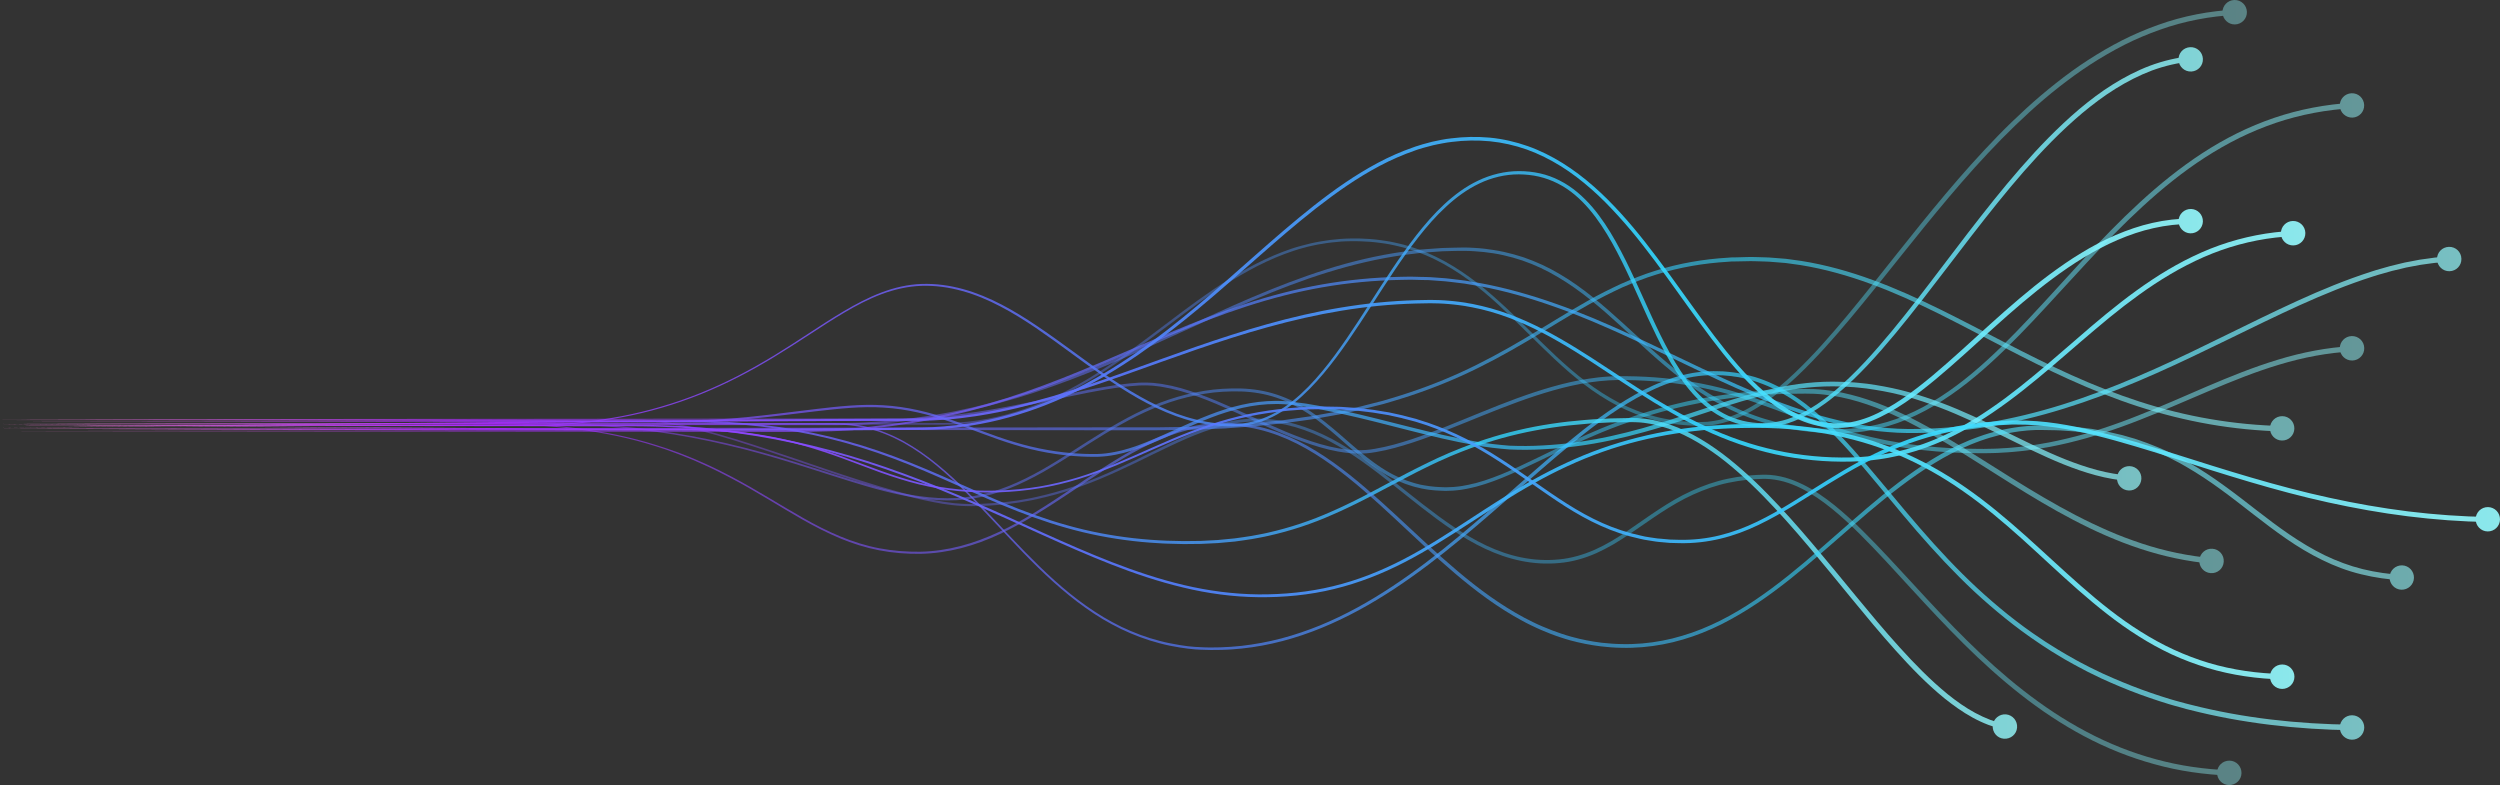 <?xml version="1.0" encoding="utf-8"?>
<!-- Generator: $$$/GeneralStr/196=Adobe Illustrator 27.6.0, SVG Export Plug-In . SVG Version: 6.00 Build 0)  -->
<svg version="1.1" id="Layer_1" xmlns="http://www.w3.org/2000/svg" xmlns:xlink="http://www.w3.org/1999/xlink" x="0px" y="0px"
	 viewBox="0 0 2771.7 870.4" style="enable-background:new 0 0 2771.7 870.4;" xml:space="preserve">
<rect x="0" y="0" width="2771.7" height="870.4" fill="#333333" stroke="none"/>
<style type="text/css">
	.st0{display:none;}
	.st1{opacity:0.5;}
	.st2{fill:url(#SVGID_1_);}
	.st3{fill:url(#SVGID_00000093175138507174892370000016163093439979777425_);}
	.st4{opacity:0.4;}
	.st5{fill:url(#SVGID_00000129903201680273690310000010501800558654030760_);}
	.st6{fill:url(#SVGID_00000137830617125434905000000008128076907822076291_);}
	.st7{opacity:0.6;}
	.st8{fill:url(#SVGID_00000124867147470405032270000007734812549174286742_);}
	.st9{fill:url(#SVGID_00000008835911619983457470000003659740073536607676_);}
	.st10{fill:url(#SVGID_00000178895400880478162090000013504669206698158746_);}
	.st11{fill:url(#SVGID_00000007409718435092995560000008726651937812314766_);}
	.st12{opacity:0.7;}
	.st13{fill:url(#SVGID_00000021815319580462748510000000572840819053688978_);}
	.st14{fill:url(#SVGID_00000172423373373186559560000003627790860235216783_);}
	.st15{opacity:0.8;}
	.st16{fill:url(#SVGID_00000036942403584001368020000002594327828748613546_);}
	.st17{fill:url(#SVGID_00000158711823826895858990000011560462170540681090_);}
	.st18{opacity:0.9;}
	.st19{fill:url(#SVGID_00000008126000713260553240000012041692841119200653_);}
	.st20{fill:url(#SVGID_00000077287326750638991400000009658782152749345174_);}
	.st21{fill:url(#SVGID_00000073696362465014662510000008827691189164898230_);}
	.st22{fill:url(#SVGID_00000179625852505047039020000003370066809858252160_);}
	.st23{fill:url(#SVGID_00000046339367318453510930000009496584341578536122_);}
	.st24{fill:url(#SVGID_00000182522331983970211680000015211650325583709824_);}
	.st25{fill:url(#SVGID_00000177484146860591442290000008327946470520401341_);}
	.st26{fill:url(#SVGID_00000075870576509660358830000001293165102842850709_);}
	.st27{fill:url(#SVGID_00000158717889359748016960000014116300857387991937_);}
	.st28{fill:url(#SVGID_00000098210990181034362750000005325318550503568523_);}
	.st29{fill:url(#SVGID_00000086689579162673140710000007229025927136326828_);}
	.st30{fill:url(#SVGID_00000122719004255316270200000016675841339551654799_);}
	.st31{fill:url(#SVGID_00000011018094123250430140000008335785435328316345_);}
	.st32{fill:url(#SVGID_00000031891564023704975080000013293122592205491868_);}
	.st33{fill:url(#SVGID_00000140722283519444997070000005531442725328764330_);}
	.st34{fill:url(#SVGID_00000090988677638903627040000005663176965465922191_);}
	.st35{fill:url(#SVGID_00000011002331819128798890000006686989868945863076_);}
	.st36{fill:url(#SVGID_00000009551975952850177470000013574794700639444877_);}
	.st37{fill:url(#SVGID_00000056394261985133694330000012306210089925334693_);}
	.st38{fill:url(#SVGID_00000157284060521884703730000010769404069651392391_);}
</style>
<rect x="-0.5" y="-280.9" class="st0" width="3001" height="1501"/>
<g>
	<g>
		<g class="st1">
			
				<linearGradient id="SVGID_1_" gradientUnits="userSpaceOnUse" x1="-3" y1="495.92" x2="2624.165" y2="495.92" gradientTransform="matrix(1 0 0 -1 0 939.21)">
				<stop  offset="0" style="stop-color:#FF7FD8"/>
				<stop  offset="0.209" style="stop-color:#AA2AFF"/>
				<stop  offset="0.5" style="stop-color:#557CFF"/>
				<stop  offset="0.75" style="stop-color:#32D7FF"/>
				<stop  offset="1" style="stop-color:#97FCFF"/>
			</linearGradient>
			<path class="st2" d="M0,464.9l666.9-0.7l166.7-0.2l83.4-0.1h41.7h20.8h10.4h5.2l5.2-0.1c27.7-0.3,55.4-3,82.8-7.2
				c27.4-4.1,54.6-9.7,81.8-15.6c13.6-2.9,27.2-5.8,40.8-8.6c3.4-0.7,6.8-1.3,10.3-1.9c3.4-0.6,6.8-1.3,10.3-1.8l10.3-1.7
				c3.5-0.5,6.9-0.9,10.4-1.3c3.5-0.5,6.9-0.7,10.4-1l5.2-0.4c0.9-0.1,1.7-0.1,2.6-0.1h2.6c3.5-0.2,7,0.2,10.5,0.3
				c1.7,0.1,3.5,0.4,5.2,0.6l2.6,0.3c0.9,0.1,1.7,0.3,2.6,0.4c13.9,2.2,27.3,6.2,40.4,11c26.2,9.5,51.3,21.8,76.6,33.2
				c12.7,5.7,25.4,11.2,38.4,15.9s26.2,8.8,39.8,11.2c13.5,2.3,27.4,3,40.9,0.4c13.6-2.3,26.9-6.1,40-10.4
				c13.1-4.3,26.1-9.3,39-14.4c12.9-5.1,25.7-10.5,38.6-15.7c25.8-10.5,51.8-20.6,78.6-28.2c13.4-3.8,27.1-7,40.9-9
				c3.5-0.5,6.9-1,10.4-1.4l5.2-0.5c1.7-0.2,3.5-0.2,5.2-0.4c1.7-0.1,3.5-0.3,5.2-0.3l5.3-0.1c3.5-0.1,7,0,10.5,0
				c27.9,0.3,55.8,2.8,83.2,8.3c13.7,2.7,27.3,6.1,40.6,10.2c13.4,4,26.5,8.6,39.6,13.4c13.1,4.8,26,9.8,39.1,14.6
				c13,4.8,26.1,9.2,39.4,13.2s26.6,7.4,40.2,10.2c3.4,0.8,6.8,1.4,10.2,2s6.8,1.3,10.2,1.8l10.2,1.6l10.3,1.3
				c1.7,0.2,3.4,0.4,5.1,0.6l5.2,0.5c3.4,0.3,6.9,0.7,10.3,1l10.4,0.7l5.2,0.3l5.2,0.2l10.4,0.4c3.5,0.1,6.9,0.1,10.4,0.2
				c3.5,0,6.9,0.1,10.4,0.1l10.4-0.2c3.5,0,6.9-0.3,10.3-0.5l5.2-0.3c1.7-0.1,3.4-0.2,5.2-0.4l10.3-1l2.6-0.3l2.6-0.4l5.1-0.7
				c6.9-0.8,13.6-2.2,20.4-3.3c6.8-1.4,13.5-2.7,20.2-4.4c6.7-1.5,13.4-3.4,20.1-5.2c6.6-2,13.3-3.9,19.8-6.1
				c6.6-2.1,13.1-4.5,19.6-6.8c6.5-2.4,13-4.8,19.4-7.4c25.8-10.1,51.2-21.4,76.7-32.4c25.6-10.9,51.5-21.4,78.3-29.5
				c26.7-8.2,54.5-13.6,82.5-15.1c1.6-0.1,3.1,1.2,3.1,2.8c0.1,1.6-1.2,3.1-2.8,3.1l0,0l0,0c-27.5,1.4-54.7,6.6-81.1,14.6
				c-26.5,7.9-52.2,18.3-77.7,29.1c-25.6,10.8-51,22.1-77,32.2c-6.5,2.6-13,5-19.6,7.4c-6.6,2.3-13.1,4.7-19.8,6.8
				c-6.6,2.2-13.3,4.1-20,6.1c-6.7,1.8-13.5,3.7-20.3,5.3c-6.8,1.7-13.7,3-20.5,4.4c-6.9,1.1-13.8,2.5-20.7,3.3l-5.2,0.7l-2.6,0.3
				l-2.6,0.3l-10.4,1c-1.7,0.2-3.5,0.3-5.2,0.4l-5.2,0.3c-3.5,0.2-7,0.5-10.5,0.5l-10.5,0.2c-3.5,0-7-0.1-10.5-0.1
				c-3.5-0.1-7-0.1-10.5-0.2l-10.5-0.4l-5.2-0.2l-5.2-0.4l-10.4-0.7c-3.5-0.3-6.9-0.7-10.4-1l-5.2-0.5c-1.7-0.2-3.5-0.4-5.2-0.6
				l-10.4-1.3l-10.3-1.6c-3.5-0.5-6.9-1.2-10.3-1.8c-3.4-0.6-6.9-1.2-10.3-2c-13.7-2.8-27.2-6.3-40.6-10.4
				c-13.4-4-26.5-8.6-39.6-13.4c-13.1-4.8-26-9.8-39-14.6s-26.1-9.4-39.3-13.4c-13.2-4-26.6-7.4-40.2-10.1
				c-27.1-5.5-54.8-8-82.4-8.4c-27.6-0.9-55.1,3.8-81.7,11.4c-26.6,7.5-52.5,17.5-78.3,27.9c-12.9,5.2-25.7,10.5-38.7,15.6
				c-12.9,5.1-26,10.1-39.2,14.4c-13.3,4.3-26.7,8.2-40.6,10.5c-3.4,0.7-7,1-10.5,1.4c-0.9,0.1-1.8,0.1-2.6,0.1l-2.6,0.1
				c-1.8,0.1-3.5,0.1-5.3,0l-5.3-0.2c-1.8-0.1-3.5-0.3-5.3-0.5l-2.6-0.3c-0.9-0.1-1.7-0.3-2.6-0.4l-5.2-0.8
				c-13.8-2.5-27.2-6.7-40.3-11.5c-13.1-4.8-25.9-10.4-38.6-16.1c-25.4-11.4-50.3-23.7-76.3-33.2c-13-4.8-26.3-8.7-39.9-10.9
				c-0.8-0.1-1.7-0.3-2.5-0.4l-2.6-0.3c-1.7-0.2-3.4-0.4-5.1-0.6c-3.4-0.1-6.9-0.5-10.3-0.3h-2.6c-0.9,0-1.7,0-2.6,0.1l-5.2,0.4
				c-3.4,0.3-6.9,0.5-10.3,1c-3.4,0.4-6.9,0.8-10.3,1.3l-10.3,1.6c-3.4,0.5-6.8,1.2-10.2,1.8c-3.4,0.6-6.8,1.2-10.2,1.9
				c-13.6,2.7-27.2,5.6-40.8,8.5c-27.2,5.8-54.5,11.3-82,15.4c-27.5,4.1-55.3,6.8-83.2,7l-5.2,0.1h-5.2h-10.4h-20.8h-41.7l-83.4-0.1
				l-166.7-0.2L0,464.9z"/>
			<g>
				
					<linearGradient id="SVGID_00000021102013929257195160000009178752814827014580_" gradientUnits="userSpaceOnUse" x1="-3" y1="553.055" x2="2624.168" y2="553.055" gradientTransform="matrix(1 0 0 -1 0 939.21)">
					<stop  offset="0" style="stop-color:#FF7FD8"/>
					<stop  offset="0.209" style="stop-color:#AA2AFF"/>
					<stop  offset="0.5" style="stop-color:#557CFF"/>
					<stop  offset="0.75" style="stop-color:#32D7FF"/>
					<stop  offset="1" style="stop-color:#97FCFF"/>
				</linearGradient>
				<path style="fill:url(#SVGID_00000021102013929257195160000009178752814827014580_);" d="M2608,399.7
					c7.5-0.2,13.4-6.4,13.2-13.9s-6.4-13.4-13.9-13.2s-13.4,6.4-13.2,13.9S2600.5,399.9,2608,399.7z"/>
			</g>
		</g>
		<g class="st4">
			
				<linearGradient id="SVGID_00000032631152395932026780000012017615092470827407_" gradientUnits="userSpaceOnUse" x1="-3" y1="697.858" x2="2494.158" y2="697.858" gradientTransform="matrix(1 0 0 -1 0 939.21)">
				<stop  offset="0" style="stop-color:#FF7FD8"/>
				<stop  offset="0.209" style="stop-color:#AA2AFF"/>
				<stop  offset="0.5" style="stop-color:#557CFF"/>
				<stop  offset="0.75" style="stop-color:#32D7FF"/>
				<stop  offset="1" style="stop-color:#97FCFF"/>
			</linearGradient>
			<path style="fill:url(#SVGID_00000032631152395932026780000012017615092470827407_);" d="M0,470.1l693.9-0.7l346.9-0.4
				c3.6,0,7.2-0.1,10.8-0.1c3.6-0.1,7.2-0.3,10.8-0.5c7.2-0.5,14.4-1.2,21.5-2.3c7.1-1,14.2-2.4,21.2-3.9c7-1.7,14-3.4,20.9-5.6
				c13.8-4.2,27.2-9.4,40.3-15.4c13.1-6,25.8-12.9,38.2-20.2c24.8-14.8,48.2-31.7,71.3-49.1c23.1-17.3,46-35.1,70-51.4
				c24-16.2,49.2-31,76.4-41.3c3.4-1.3,6.8-2.5,10.3-3.7c3.5-1.1,6.9-2.2,10.5-3.1c3.5-1,7-1.8,10.6-2.7c1.8-0.4,3.6-0.7,5.3-1.1
				l2.7-0.5l2.7-0.5c7.2-1.3,14.4-2.1,21.7-2.7c3.6-0.2,7.3-0.5,10.9-0.5c3.6-0.1,7.3,0,10.9,0c7.3,0.2,14.6,0.7,21.8,1.7
				c3.6,0.4,7.2,1.1,10.8,1.6l5.4,1.1c1.8,0.3,3.6,0.8,5.3,1.2c1.8,0.4,3.6,0.8,5.3,1.3l5.3,1.5c1.7,0.5,3.5,1.1,5.2,1.7
				c1.7,0.5,3.5,1.2,5.2,1.8c3.4,1.2,6.8,2.6,10.2,4c3.3,1.5,6.7,2.9,9.9,4.5c13.1,6.3,25.5,14.1,37.3,22.6
				c11.8,8.6,22.9,17.9,33.6,27.7c21.5,19.5,41.4,40.5,62.5,60.2c10.6,9.8,21.4,19.3,32.9,27.9c11.4,8.7,23.5,16.5,36.2,23.1
				c6.4,3.3,12.9,6.2,19.6,8.8s13.5,4.7,20.4,6.6c6.9,1.9,13.9,3.1,21,4.2l5.3,0.7c1.8,0.2,3.6,0.3,5.3,0.5
				c3.6,0.4,7.1,0.5,10.7,0.7c1.8,0.1,3.6,0.1,5.4,0.1h2.7c0.9,0,1.8-0.1,2.6-0.1l5.3-0.2l5.3-0.7c0.9-0.1,1.8-0.2,2.6-0.4l2.6-0.5
				l2.6-0.5c0.9-0.2,1.7-0.3,2.6-0.6l5.1-1.5l1.3-0.4l1.3-0.5l2.5-0.9c13.4-4.8,25.8-12.1,37.5-20.3c11.7-8.3,22.6-17.7,33-27.5
				c10.4-9.9,20.4-20.3,30.1-31c19.3-21.4,37.6-43.8,55.6-66.3c36.1-45.1,71.5-91,110.2-134.1c9.7-10.8,19.6-21.4,29.7-31.8
				c10.1-10.4,20.6-20.5,31.3-30.3s21.8-19.2,33.2-28.2s23.1-17.6,35.4-25.5c12.2-7.9,24.8-15.3,37.8-21.9s26.4-12.3,40.2-17.2
				c27.5-9.9,56.5-15.4,85.6-16.9c1.6-0.1,3,1.2,3.1,2.8s-1.2,3.1-2.8,3.1l0,0l0,0c-28.6,1.4-57,6.8-84,16.4
				c-13.5,4.8-26.7,10.3-39.5,16.8s-25.2,13.7-37.3,21.5s-23.7,16.3-35,25.1c-11.3,8.9-22.3,18.2-32.9,27.9
				c-10.6,9.7-21,19.7-31.1,30s-19.9,20.8-29.6,31.5c-38.6,42.9-74.1,88.6-110.3,133.6c-18.2,22.5-36.5,44.9-56,66.4
				c-9.8,10.7-19.8,21.2-30.4,31.2s-21.7,19.4-33.6,27.9c-11.9,8.4-24.7,15.9-38.6,20.8l-2.6,0.9l-1.3,0.5l-1.3,0.4l-5.3,1.5
				c-0.9,0.3-1.8,0.4-2.7,0.6l-2.7,0.6l-2.7,0.6c-0.9,0.2-1.8,0.3-2.7,0.4l-5.5,0.7l-5.5,0.2c-0.9,0-1.9,0.1-2.8,0.1l-2.7-0.1
				c-1.8,0-3.6-0.1-5.5-0.1c-3.6-0.2-7.3-0.3-10.9-0.7c-1.8-0.2-3.6-0.3-5.4-0.5l-5.4-0.7c-7.2-1.1-14.4-2.5-21.5-4.4
				s-14-4.1-20.8-6.8s-13.5-5.7-20-9c-12.9-6.8-25.2-14.7-36.8-23.6c-11.6-8.8-22.5-18.4-33.1-28.3c-21.2-19.8-41.1-40.8-62.3-60.3
				c-10.6-9.7-21.6-19-33.2-27.5c-11.6-8.4-23.8-16.1-36.7-22.4c-3.2-1.6-6.5-3-9.8-4.5c-3.3-1.3-6.6-2.7-10-3.9
				c-1.7-0.6-3.4-1.2-5.1-1.8c-1.7-0.5-3.4-1.1-5.1-1.6l-5.2-1.5c-1.7-0.5-3.5-0.9-5.2-1.3c-1.7-0.4-3.5-0.9-5.2-1.2l-5.3-1.1
				c-3.5-0.6-7.1-1.2-10.6-1.6c-7.1-1-14.3-1.5-21.4-1.7c-3.6-0.1-7.2-0.2-10.8-0.1c-3.6,0-7.2,0.2-10.7,0.4
				c-7.1,0.6-14.3,1.3-21.3,2.6l-2.7,0.4l-2.6,0.5c-1.8,0.4-3.5,0.7-5.3,1.1c-3.5,0.8-7,1.6-10.4,2.6c-3.5,0.9-6.9,2-10.3,3.1
				c-3.4,1.2-6.8,2.3-10.2,3.6c-26.9,10.1-52,24.7-75.9,40.8c-23.9,16.2-46.8,33.9-69.9,51.1c-23.2,17.3-46.7,34.3-71.6,49.1
				c-12.5,7.4-25.3,14.2-38.5,20.3c-13.2,6-26.7,11.3-40.7,15.5c-6.9,2.2-14,3.9-21,5.6c-7.1,1.5-14.2,2.9-21.4,3.9
				c-7.2,1.1-14.4,1.7-21.6,2.3c-3.6,0.2-7.2,0.4-10.9,0.5c-3.6,0-7.3,0.1-10.9,0.1l-346.9-0.4L0,470.1z"/>
			<g>
				
					<linearGradient id="SVGID_00000044871383251043783420000007199277919279515781_" gradientUnits="userSpaceOnUse" x1="-2.99" y1="925.655" x2="2494.162" y2="925.655" gradientTransform="matrix(1 0 0 -1 0 939.21)">
					<stop  offset="0" style="stop-color:#FF7FD8"/>
					<stop  offset="0.209" style="stop-color:#AA2AFF"/>
					<stop  offset="0.5" style="stop-color:#557CFF"/>
					<stop  offset="0.75" style="stop-color:#32D7FF"/>
					<stop  offset="1" style="stop-color:#97FCFF"/>
				</linearGradient>
				<path style="fill:url(#SVGID_00000044871383251043783420000007199277919279515781_);" d="M2477.9,27.1
					c7.5-0.2,13.4-6.4,13.2-13.9s-6.4-13.4-13.9-13.2c-7.5,0.2-13.4,6.4-13.2,13.9C2464.3,21.4,2470.5,27.3,2477.9,27.1z"/>
			</g>
		</g>
		<g class="st7">
			
				<linearGradient id="SVGID_00000063592253224575984400000000975870712569145784_" gradientUnits="userSpaceOnUse" x1="-3" y1="557.552" x2="2546.734" y2="557.552" gradientTransform="matrix(1 0 0 -1 0 939.21)">
				<stop  offset="0" style="stop-color:#FF7FD8"/>
				<stop  offset="0.209" style="stop-color:#AA2AFF"/>
				<stop  offset="0.5" style="stop-color:#557CFF"/>
				<stop  offset="0.75" style="stop-color:#32D7FF"/>
				<stop  offset="1" style="stop-color:#97FCFF"/>
			</linearGradient>
			<path style="fill:url(#SVGID_00000063592253224575984400000000975870712569145784_);" d="M0,475.2l651.1-0.7l325.5-0.4l162.8-0.2
				l81.4-0.1h40.7h20.3l20.3-0.3c6.8-0.1,13.5-0.2,20.3-0.3l20.3-0.9l10.2-0.4l5.1-0.2l5.1-0.4l20.3-1.5c3.4-0.3,6.8-0.5,10.1-0.8
				l10.1-1.1l20.2-2.2l20.1-2.9l10.1-1.4l10-1.8c6.7-1.2,13.3-2.3,20-3.6l19.8-4.3l5-1.1l4.9-1.3l9.8-2.5l9.8-2.5l9.7-2.9
				c25.9-7.7,51.4-17.1,76-28.3s48.4-24.2,71.7-38c23.3-13.8,46.2-28.4,69.9-41.7c11.8-6.8,24-12.8,36.4-18.6
				c12.5-5.4,25.2-10.6,38.2-14.6c26.1-8.2,53.2-12.9,80.4-14.5l2.6-0.2l1.3-0.1h1.3l5.1-0.1l10.2-0.3l5.1-0.1l5.1,0.1l10.2,0.3
				l2.6,0.1c0.9,0,1.7,0,2.6,0.1l5.1,0.4l10.2,0.8c0.8,0.1,1.7,0.1,2.5,0.2l2.5,0.3l5.1,0.7l10.1,1.4c27,4.3,53.4,11.7,79,21.1
				c25.6,9.3,50.4,20.6,74.8,32.6c24.4,12,48.4,24.7,72.5,37.1c24.1,12.4,48.3,24.6,73,35.7c24.7,11.1,49.8,21.1,75.5,29.4
				c25.7,8.3,51.9,14.9,78.5,19.4c26.6,4.6,53.5,7.1,80.5,7.8l0,0c1.6,0,3,1.4,2.9,3.1c0,1.6-1.4,3-3.1,2.9l0,0
				c-27.3-0.8-54.5-3.4-81.3-8.1c-26.9-4.7-53.4-11.4-79.3-19.8c-25.9-8.4-51.2-18.6-76-29.8s-49.1-23.5-73.2-36
				c-24.1-12.5-48-25.2-72.3-37.3c-24.3-12-48.9-23.2-74.3-32.5c-25.3-9.3-51.4-16.7-78-21l-10-1.4l-5-0.7l-2.5-0.3
				c-0.8-0.1-1.7-0.1-2.5-0.2l-10.1-0.8l-5-0.4c-0.8-0.1-1.7-0.1-2.5-0.1l-2.5-0.1l-10.1-0.3l-5.1-0.1l-5.1,0.1l-10.1,0.2l-5.1,0.1
				h-1.3l-1.3,0.1l-2.5,0.2c-26.9,1.6-53.7,6.1-79.4,14.2c-12.9,3.9-25.4,9-37.8,14.3c-12.2,5.7-24.3,11.7-36.1,18.4
				c-23.6,13.1-46.5,27.7-69.9,41.5s-47.3,26.8-72.1,38c-24.8,11.2-50.4,20.6-76.5,28.3l-9.8,2.9l-9.9,2.5l-9.9,2.5l-4.9,1.3l-5,1.1
				l-19.9,4.3c-6.7,1.3-13.4,2.4-20.1,3.6l-10,1.8l-10.1,1.4l-20.2,2.8l-20.3,2.1l-10.1,1.1c-3.4,0.3-6.8,0.5-10.2,0.8l-20.3,1.5
				l-5.1,0.4l-5.1,0.2l-10.2,0.4l-20.4,0.8c-6.8,0.2-13.6,0.2-20.4,0.3l-20.4,0.3h-20.3h-40.7l-81.4-0.1l-162.8-0.2l-325.5-0.4
				L0,475.2z"/>
			<g>
				
					<linearGradient id="SVGID_00000150789495972652769210000013411096866236860815_" gradientUnits="userSpaceOnUse" x1="-3.003" y1="464.305" x2="2546.729" y2="464.305" gradientTransform="matrix(1 0 0 -1 0 939.21)">
					<stop  offset="0" style="stop-color:#FF7FD8"/>
					<stop  offset="0.209" style="stop-color:#AA2AFF"/>
					<stop  offset="0.5" style="stop-color:#557CFF"/>
					<stop  offset="0.75" style="stop-color:#32D7FF"/>
					<stop  offset="1" style="stop-color:#97FCFF"/>
				</linearGradient>
				<path style="fill:url(#SVGID_00000150789495972652769210000013411096866236860815_);" d="M2529.9,488.4
					c7.5,0.2,13.7-5.8,13.8-13.2c0.2-7.5-5.8-13.7-13.2-13.8c-7.5-0.2-13.7,5.8-13.8,13.2C2516.5,482.1,2522.4,488.3,2529.9,488.4z"
					/>
			</g>
		</g>
		<g class="st1">
			
				<linearGradient id="SVGID_00000178201824780691375480000014697956243043695755_" gradientUnits="userSpaceOnUse" x1="-3" y1="642.107" x2="2624.162" y2="642.107" gradientTransform="matrix(1 0 0 -1 0 939.21)">
				<stop  offset="0" style="stop-color:#FF7FD8"/>
				<stop  offset="0.209" style="stop-color:#AA2AFF"/>
				<stop  offset="0.5" style="stop-color:#557CFF"/>
				<stop  offset="0.75" style="stop-color:#32D7FF"/>
				<stop  offset="1" style="stop-color:#97FCFF"/>
			</linearGradient>
			<path style="fill:url(#SVGID_00000178201824780691375480000014697956243043695755_);" d="M0,470.2l706.6-0.7l176.7-0.2l44.2-0.1
				l22-0.5c1.8-0.1,3.7,0,5.5-0.2l5.5-0.3l11-0.7c29.3-2,58.5-5.9,87.4-11.6l21.5-4.7l21.4-5.4l2.7-0.7l2.6-0.8l5.3-1.5l10.6-3
				c3.5-1,7-2.1,10.5-3.2l10.5-3.3c27.9-9.1,55.4-19.7,82.5-31.2c54.2-22.8,107-49.1,161.2-72.3c27.1-11.5,54.6-22.2,82.8-31.1
				c28.1-8.9,57-15.7,86.2-19.8l11-1.3l5.5-0.7l2.8-0.3c0.9-0.1,1.8-0.1,2.8-0.2l11.1-0.8l5.5-0.4l2.8-0.2c0.9-0.1,1.8-0.1,2.8-0.1
				l11.1-0.3l5.5-0.1c1.8,0,3.7-0.1,5.5-0.1l5.6,0.1c1.9,0,3.7,0.2,5.6,0.3c3.7,0.1,7.4,0.6,11.1,0.9c7.4,0.9,14.7,2,22,3.6
				c7.2,1.6,14.4,3.6,21.5,5.9c7,2.4,13.9,5.2,20.7,8.3c6.7,3.1,13.3,6.6,19.7,10.4c6.4,3.7,12.6,7.8,18.7,12.1s12,8.7,17.7,13.3
				c11.6,9.2,22.6,19,33.5,28.9c21.8,19.8,43.1,40.1,66.4,57.9c5.8,4.4,11.7,8.8,17.8,12.9c6.1,4.1,12.2,8,18.6,11.6
				c6.3,3.6,12.8,7.1,19.4,10.2c1.6,0.8,3.3,1.5,5,2.3s3.3,1.5,5,2.2l5.1,2.1l5.1,1.9c1.7,0.7,3.4,1.3,5.2,1.9
				c1.7,0.6,3.4,1.2,5.2,1.8c3.5,1.1,7,2.2,10.5,3.1c7,2,14.2,3.5,21.3,4.9c14.4,2.6,28.9,4.1,43.5,4.6c3.7,0.1,7.3,0.1,11,0.2
				l5.5-0.1l2.7-0.1c0.9,0,1.8-0.1,2.7-0.1c7.3-0.5,14.5-1.2,21.7-2.6c14.3-2.6,28.4-6.7,41.8-12.4c26.9-11.3,51.3-27.9,73.8-46.7
				s43.2-39.7,63.3-61.1c20.2-21.4,39.8-43.4,59.8-65s40.5-42.9,62.3-62.9c21.7-20,44.8-38.7,69.6-54.9
				c12.4-8.1,25.3-15.5,38.6-22.1s27-12.3,41.1-17.1c28.1-9.6,57.6-15.1,87.3-16.8c1.6-0.1,3.1,1.2,3.1,2.8c0.1,1.6-1.2,3.1-2.8,3.2
				l0,0l0,0c-29.1,1.6-58.1,7-85.7,16.3c-13.8,4.7-27.3,10.3-40.4,16.7c-13.1,6.5-25.8,13.8-38.1,21.7c-24.6,15.9-47.4,34.4-69,54.2
				c-21.6,19.8-42.1,41-62.1,62.5c-20.1,21.5-39.7,43.4-60,64.9c-20.3,21.4-41.1,42.4-63.9,61.3c-22.7,18.9-47.6,35.7-75.1,47.3
				c-13.7,5.8-28.1,10-42.8,12.6c-7.3,1.4-14.8,2.1-22.2,2.6c-0.9,0.1-1.9,0.1-2.8,0.1l-2.8,0.1l-5.6,0.1c-3.7-0.1-7.4-0.1-11.1-0.2
				c-14.8-0.5-29.6-2.1-44.2-4.8c-7.3-1.4-14.5-3-21.7-5.1c-3.6-0.9-7.1-2.1-10.7-3.2c-1.8-0.6-3.5-1.2-5.3-1.8s-3.5-1.2-5.2-1.9
				l-5.2-2l-5.1-2.1c-1.7-0.7-3.4-1.5-5.1-2.2c-1.7-0.8-3.4-1.5-5.1-2.3c-6.7-3.2-13.2-6.7-19.7-10.4c-6.4-3.7-12.7-7.7-18.8-11.8
				c-6.1-4.2-12.1-8.5-18-13c-23.5-18.1-44.8-38.5-66.5-58.3c-10.9-9.9-21.8-19.7-33.3-28.8c-5.7-4.6-11.6-9-17.5-13.2
				c-6-4.2-12.1-8.2-18.4-11.9s-12.7-7.2-19.3-10.3c-6.6-3.1-13.4-5.8-20.3-8.2c-6.9-2.3-13.9-4.3-21.1-5.9
				c-7.1-1.6-14.3-2.7-21.6-3.5c-3.6-0.3-7.3-0.7-10.9-0.9c-1.8-0.1-3.6-0.2-5.5-0.3l-5.5-0.1c-1.8-0.1-3.7,0-5.5,0l-5.5,0.1
				l-11,0.3c-0.9,0-1.8,0-2.7,0.1l-2.7,0.2l-5.5,0.4l-11,0.8c-0.9,0.1-1.8,0.1-2.7,0.2l-2.7,0.3l-5.5,0.7l-10.9,1.3
				c-29.1,4-57.7,10.8-85.8,19.5c-28.1,8.7-55.5,19.3-82.6,30.8c-54.2,23-107,49.2-161.3,71.9c-27.2,11.4-54.7,22-82.8,31.1
				l-10.5,3.3c-3.5,1.1-7,2.3-10.6,3.2l-10.6,3l-5.3,1.5l-2.7,0.8l-2.7,0.7l-21.5,5.4l-21.6,4.6c-28.9,5.7-58.2,9.5-87.7,11.5
				l-11,0.7l-5.5,0.3c-1.8,0.1-3.7,0.1-5.5,0.2l-22.1,0.4h-44.2l-176.7-0.2L0,470.2z"/>
			<g>
				
					<linearGradient id="SVGID_00000146489909788185202210000004921387575308648627_" gradientUnits="userSpaceOnUse" x1="-2.997" y1="822.308" x2="2624.166" y2="822.308" gradientTransform="matrix(1 0 0 -1 0 939.21)">
					<stop  offset="0" style="stop-color:#FF7FD8"/>
					<stop  offset="0.209" style="stop-color:#AA2AFF"/>
					<stop  offset="0.5" style="stop-color:#557CFF"/>
					<stop  offset="0.75" style="stop-color:#32D7FF"/>
					<stop  offset="1" style="stop-color:#97FCFF"/>
				</linearGradient>
				<path style="fill:url(#SVGID_00000146489909788185202210000004921387575308648627_);" d="M2608.1,130.4c7.5-0.3,13.3-6.5,13-14
					s-6.5-13.3-14-13s-13.3,6.5-13,14C2594.4,124.8,2600.7,130.6,2608.1,130.4z"/>
			</g>
		</g>
		<g class="st12">
			
				<linearGradient id="SVGID_00000173875259888771067090000003043710286454121910_" gradientUnits="userSpaceOnUse" x1="-2.999" y1="557.061" x2="2731.929" y2="557.061" gradientTransform="matrix(1 0 0 -1 0 939.21)">
				<stop  offset="0" style="stop-color:#FF7FD8"/>
				<stop  offset="0.209" style="stop-color:#AA2AFF"/>
				<stop  offset="0.5" style="stop-color:#557CFF"/>
				<stop  offset="0.75" style="stop-color:#32D7FF"/>
				<stop  offset="1" style="stop-color:#97FCFF"/>
			</linearGradient>
			<path style="fill:url(#SVGID_00000173875259888771067090000003043710286454121910_);" d="M0,477.9l702.2-0.7l175.5-0.2
				c29.2-0.1,58.5-0.8,87.5-4c29.1-3,57.9-7.7,86.4-14.1c28.5-6.4,56.6-14.6,84.2-24.1s54.8-20.4,81.7-31.8
				c26.9-11.4,53.7-23.3,80.6-34.7c27-11.4,54.3-22.1,82.1-31.2c27.9-9.1,56.3-16.6,85.2-21.7c28.9-5.1,58.2-7.9,87.5-8.5l11-0.2
				l11,0.3l5.5,0.1c1.8,0,3.7,0.1,5.5,0.2l11,0.8l5.5,0.4c1.8,0.1,3.6,0.4,5.5,0.6l10.9,1.3c3.7,0.4,7.3,1,10.9,1.6l10.9,1.8
				c28.9,5.3,57.2,13.4,84.9,23.2c13.9,4.8,27.5,10.3,41,15.8c6.7,2.9,13.5,5.7,20.2,8.7s13.4,5.9,20,9
				c26.6,12.2,52.9,25.1,79.4,37.6c26.4,12.5,53,24.6,80.2,35.2c27.2,10.5,55.1,19.4,83.6,25.3c14.3,2.6,28.7,5.1,43.2,6
				c14.5,1.3,29,1.2,43.6,0.7c29.1-1,58.1-4.6,86.6-10.4c28.6-5.8,56.7-13.7,84.2-23.3c27.6-9.5,54.6-20.6,81.3-32.5
				s53-24.7,79.2-37.6c26.3-12.9,52.5-25.8,79.2-38s53.9-23.4,81.9-32.4c3.5-1.2,7-2.2,10.6-3.2c3.5-1,7.1-2.1,10.6-3l10.7-2.6
				c1.8-0.4,3.6-0.9,5.4-1.3l5.4-1l10.9-2.1l11-1.5l5.5-0.8l5.5-0.5l11.1-0.9c1.6-0.1,3.1,1.1,3.2,2.7c0.1,1.6-1.1,3.1-2.7,3.2l0,0
				h-0.2l-10.8,0.9l-5.4,0.4l-5.4,0.7l-10.8,1.5l-10.7,2l-5.3,1c-1.8,0.4-3.5,0.8-5.3,1.3l-10.6,2.5c-3.5,0.9-7,2-10.5,3
				s-7,1.9-10.4,3.1c-27.7,8.8-54.7,19.9-81.3,31.9c-26.6,12.1-52.8,25-79.1,37.8s-52.7,25.6-79.5,37.5s-54,23-81.8,32.5
				s-56.1,17.5-84.9,23.3c-28.8,5.8-58.1,9.3-87.4,10.3c-14.7,0.4-29.4,0.6-44.1-0.8c-14.7-1-29.2-3.5-43.7-6.2
				c-28.8-6-56.9-15.1-84.2-25.7c-27.3-10.7-54-22.9-80.4-35.5s-52.7-25.5-79.2-37.7c-6.6-3.1-13.3-6-20-9s-13.4-5.8-20.1-8.7
				c-13.5-5.6-27-11-40.8-15.8c-27.5-9.8-55.6-17.9-84.2-23.2l-10.8-1.8c-3.6-0.6-7.2-1.3-10.8-1.6l-10.8-1.3
				c-1.8-0.2-3.6-0.5-5.4-0.6l-5.4-0.4l-10.9-0.8c-1.8-0.2-3.6-0.2-5.5-0.2l-5.5-0.1l-10.9-0.3l-10.9,0.2c-29.2,0.5-58.3,3.2-87,8.2
				s-57.1,12.4-84.8,21.4c-27.8,9-55,19.7-82,31s-53.7,23.2-80.7,34.5c-27,11.4-54.2,22.2-81.9,31.7c-27.7,9.5-55.9,17.7-84.5,24
				c-28.6,6.4-57.6,11-86.7,14c-29.1,3.1-58.5,3.7-87.7,3.8l-175.8-0.3L0,477.9z"/>
			<g>
				
					<linearGradient id="SVGID_00000152228660645501989290000000137506629537976220_" gradientUnits="userSpaceOnUse" x1="-3" y1="652.008" x2="2731.933" y2="652.008" gradientTransform="matrix(1 0 0 -1 0 939.21)">
					<stop  offset="0" style="stop-color:#FF7FD8"/>
					<stop  offset="0.209" style="stop-color:#AA2AFF"/>
					<stop  offset="0.5" style="stop-color:#557CFF"/>
					<stop  offset="0.75" style="stop-color:#32D7FF"/>
					<stop  offset="1" style="stop-color:#97FCFF"/>
				</linearGradient>
				<path style="fill:url(#SVGID_00000152228660645501989290000000137506629537976220_);" d="M2715.8,300.7
					c7.5-0.2,13.4-6.4,13.1-13.9c-0.2-7.5-6.4-13.4-13.9-13.1c-7.5,0.2-13.4,6.4-13.1,13.9C2702.1,295,2708.3,300.9,2715.8,300.7z"
					/>
			</g>
		</g>
		<g class="st15">
			
				<linearGradient id="SVGID_00000147214129526648792150000001657252940055696050_" gradientUnits="userSpaceOnUse" x1="-2.999" y1="671.205" x2="2445.351" y2="671.205" gradientTransform="matrix(1 0 0 -1 0 939.21)">
				<stop  offset="0" style="stop-color:#FF7FD8"/>
				<stop  offset="0.209" style="stop-color:#AA2AFF"/>
				<stop  offset="0.5" style="stop-color:#557CFF"/>
				<stop  offset="0.75" style="stop-color:#32D7FF"/>
				<stop  offset="1" style="stop-color:#97FCFF"/>
			</linearGradient>
			<path style="fill:url(#SVGID_00000147214129526648792150000001657252940055696050_);" d="M0,471.7l367.5-0.4l183.8-0.2h23
				c7.7,0,15.3,0,23-0.2c15.3-0.3,30.6-1.2,45.8-2.8c30.4-3.1,60.6-8.6,90-17.3c29.4-8.5,57.8-20.1,85-34.1
				c13.6-7,26.9-14.6,40-22.5c13.1-8,25.9-16.3,38.7-24.7s25.7-16.8,38.9-24.6s26.8-15,41.2-20.5s29.6-9.1,45.1-9.6
				c15.4-0.5,30.9,1.6,45.7,5.7c14.9,4.1,29.1,10.1,42.8,17.2c13.6,7.1,26.7,15.2,39.4,23.8c25.5,17.1,49.7,35.9,74.8,53.3
				c12.6,8.7,25.4,17,38.7,24.5c13.3,7.5,27,14.2,41.3,19.4s29.2,8.9,44.3,10.5l5.7,0.5l5.7,0.3l5.7,0.1c1.9,0,3.8-0.1,5.7-0.2
				c7.5-0.4,15-1.7,22.2-3.9c14.5-4.4,27.7-12.2,39.5-21.7s22.4-20.6,32.1-32.3c4.9-5.9,9.6-11.9,14.1-18s9-12.4,13.3-18.7
				c8.6-12.6,17-25.4,25.2-38.3c16.6-25.7,33-51.7,51.9-76c9.5-12.1,19.6-23.8,30.9-34.3c5.7-5.3,11.6-10.2,17.9-14.7
				s13-8.5,20-11.8c14-6.7,29.6-10.5,45.2-10.5c7.8,0,15.6,0.8,23.2,2.5s15,4.4,22,8c14,7.1,25.9,17.6,36,29.3
				c10.1,11.8,18.5,24.9,26,38.2c15.1,26.9,27,55.2,39.8,83c6.4,13.9,13,27.7,20.4,41s15.5,26.2,25.2,37.8
				c9.6,11.6,21,21.9,34.2,28.9c13.2,7.1,28.1,10.7,43.1,10.7c7.5,0,14.9-1,22.1-2.8c7.3-1.8,14.2-4.7,21-8l2.5-1.3l1.3-0.6l1.2-0.7
				l4.9-2.8c1.6-1,3.2-2,4.8-3l2.4-1.5l2.3-1.6c6.3-4.2,12.2-9,18.1-13.8c23.2-19.7,43.5-42.6,63-66.1c19.5-23.6,38-47.9,56.5-72.3
				c18.5-24.4,37.1-48.8,56.3-72.7c19.3-23.9,39.2-47.3,60.8-69.2c10.8-10.9,22-21.5,33.8-31.5c11.8-9.9,24.1-19.3,37.3-27.5
				c13.1-8.2,26.9-15.4,41.5-20.9c14.6-5.4,29.9-9.1,45.4-10.5c1.6-0.1,3.1,1.1,3.2,2.7c0.1,1.6-1.1,3.1-2.7,3.2l0,0l0,0
				c-15,1.3-29.7,4.8-43.9,10c-14.1,5.3-27.6,12.3-40.5,20.3s-25,17.2-36.7,26.9c-11.6,9.8-22.8,20.2-33.5,31
				c-21.5,21.7-41.4,44.9-60.6,68.7c-19.2,23.8-37.8,48.1-56.4,72.5c-18.6,24.3-37.2,48.7-56.8,72.3s-40.2,46.6-63.8,66.6
				c-6,4.9-12,9.7-18.5,14l-2.4,1.7l-2.5,1.6c-1.6,1-3.3,2.1-4.9,3.1l-5.1,2.9l-1.3,0.7l-1.3,0.7l-2.6,1.3c-7,3.4-14.3,6.4-21.9,8.3
				c-7.6,1.9-15.5,3-23.3,2.9c-15.6-0.1-31.4-3.9-45.2-11.4c-13.9-7.4-25.6-18.2-35.5-30.1c-9.9-11.9-18.1-25.1-25.6-38.6
				c-7.4-13.5-14-27.4-20.5-41.3c-12.8-27.9-24.6-56.1-39.5-82.8c-7.5-13.3-15.7-26.1-25.5-37.6s-21.3-21.6-34.7-28.4
				c-6.7-3.4-13.8-6-21.1-7.7c-7.3-1.7-14.8-2.4-22.3-2.5c-15,0-30,3.6-43.6,10.1c-6.8,3.2-13.3,7.1-19.5,11.5s-12,9.2-17.6,14.4
				c-11.2,10.3-21.2,21.8-30.6,33.8c-18.8,24-35.2,49.9-51.8,75.6c-8.3,12.9-16.7,25.7-25.4,38.4c-4.4,6.3-8.8,12.6-13.4,18.7
				c-4.6,6.1-9.3,12.2-14.3,18.1c-9.9,11.8-20.6,23-32.6,32.7c-12.1,9.6-25.7,17.6-40.6,22.1c-7.4,2.2-15.2,3.6-22.9,4
				c-1.9,0-3.9,0.2-5.8,0.1l-5.8-0.1l-5.8-0.3l-5.8-0.5c-15.4-1.7-30.4-5.4-44.9-10.7s-28.4-12.1-41.7-19.6
				c-13.4-7.6-26.2-16-38.8-24.7c-25.2-17.5-49.4-36.3-74.7-53.5c-12.7-8.5-25.6-16.7-39.2-23.7c-13.5-7.1-27.6-13.1-42.3-17.1
				c-14.6-4.1-29.9-6.2-45.1-5.7c-15.2,0.5-30.2,4-44.4,9.3c-14.3,5.4-27.8,12.5-41,20.3s-26,16.1-38.8,24.5
				c-12.8,8.3-25.7,16.7-38.8,24.6c-13.1,8-26.4,15.5-40.1,22.5c-27.3,14-55.9,25.6-85.3,34.1c-29.5,8.6-59.8,14.1-90.3,17.1
				c-15.3,1.5-30.6,2.4-45.9,2.7c-7.7,0.1-15.3,0.2-23,0.1h-23l-183.8-0.2L0,471.7z"/>
			<g>
				
					<linearGradient id="SVGID_00000101821314112568289320000014125943165345995183_" gradientUnits="userSpaceOnUse" x1="-3.001" y1="873.405" x2="2445.355" y2="873.405" gradientTransform="matrix(1 0 0 -1 0 939.21)">
					<stop  offset="0" style="stop-color:#FF7FD8"/>
					<stop  offset="0.209" style="stop-color:#AA2AFF"/>
					<stop  offset="0.5" style="stop-color:#557CFF"/>
					<stop  offset="0.75" style="stop-color:#32D7FF"/>
					<stop  offset="1" style="stop-color:#97FCFF"/>
				</linearGradient>
				<path style="fill:url(#SVGID_00000101821314112568289320000014125943165345995183_);" d="M2429.5,79.3
					c7.5-0.4,13.2-6.7,12.8-14.2s-6.7-13.2-14.2-12.8c-7.5,0.4-13.2,6.7-12.8,14.2C2415.7,73.9,2422,79.7,2429.5,79.3z"/>
			</g>
		</g>
		<g class="st18">
			
				<linearGradient id="SVGID_00000145036105380218510450000010022273812667150469_" gradientUnits="userSpaceOnUse" x1="-2.999" y1="624.605" x2="2445.349" y2="624.605" gradientTransform="matrix(1 0 0 -1 0 939.21)">
				<stop  offset="0" style="stop-color:#FF7FD8"/>
				<stop  offset="0.209" style="stop-color:#AA2AFF"/>
				<stop  offset="0.5" style="stop-color:#557CFF"/>
				<stop  offset="0.75" style="stop-color:#32D7FF"/>
				<stop  offset="1" style="stop-color:#97FCFF"/>
			</linearGradient>
			<path style="fill:url(#SVGID_00000145036105380218510450000010022273812667150469_);" d="M0,475.2c227.3,0.5,454.7,0.8,682,0.5
				l170.5-0.5l85.2-0.5c28.4-0.2,56.8-0.4,85.2-0.8l10.6-0.3l10.6-0.7l2.7-0.2l2.6-0.3l5.3-0.5l5.3-0.5l5.3-0.7
				c14-1.8,28-4.4,41.7-7.8c27.5-6.8,54.2-16.6,79.7-28.9c25.5-12.3,49.9-27,73.2-43.1c23.3-16.1,45.6-33.7,67.4-51.9
				s43-37.1,64.3-55.9c21.3-18.8,42.8-37.5,65.1-55.1c11.2-8.8,22.6-17.3,34.4-25.3s24-15.5,36.6-22.2s25.7-12.5,39.3-17.2
				c0.8-0.3,1.7-0.6,2.5-0.9l2.6-0.8l5.1-1.6c3.4-1,6.9-1.9,10.4-2.8l5.3-1.1c1.8-0.4,3.5-0.8,5.3-1.1c3.5-0.6,7.1-1.3,10.6-1.6
				c14.2-1.8,28.6-2.1,43-0.8c14.3,1.4,28.4,4.6,42,9.4s26.5,11.3,38.6,18.8c12.2,7.6,23.6,16.3,34.3,25.7
				c10.8,9.4,20.8,19.6,30.4,30.1s18.7,21.5,27.5,32.7c17.6,22.4,34.1,45.6,50.7,68.7c8.3,11.5,16.6,23,25.2,34.3s17.4,22.4,26.7,33
				c4.6,5.3,9.5,10.5,14.4,15.5c5,5,10.1,9.8,15.4,14.4c1.3,1.2,2.7,2.2,4.1,3.4c1.4,1.1,2.7,2.2,4.1,3.3l4.2,3.2l4.3,3
				c5.8,3.9,11.8,7.5,18.1,10.5c6.3,3,12.8,5.5,19.5,7.3c6.7,1.7,13.6,2.8,20.5,3.3c6.9,0.4,13.8,0,20.6-1.2
				c6.8-1.2,13.5-3.3,20-5.8c13-5.2,25.2-12.3,36.8-20.2c11.6-8,22.7-16.7,33.6-25.8c21.7-18.2,42.4-37.6,63.6-56.7
				c21.1-19,42.6-37.8,65.5-54.9c11.5-8.5,23.2-16.7,35.5-24.1c12.2-7.5,24.9-14.2,38.1-19.9c13.2-5.6,26.9-10.4,40.9-13.5
				c14-3.2,28.5-4.8,42.9-4.9c1.6,0,3,1.3,3,3c0,1.6-1.3,3-3,3l0,0l0,0c-14,0.1-28,1.6-41.6,4.7c-13.7,3-27,7.6-39.9,13.1
				c-25.8,11.1-49.8,26.3-72.5,43.2s-44.1,35.5-65.2,54.5c-21.1,18.9-41.9,38.4-63.8,56.6c-11,9.1-22.2,17.9-34.1,26
				c-11.9,8-24.4,15.3-37.8,20.6c-6.7,2.6-13.7,4.8-20.9,6.1s-14.6,1.7-21.8,1.3c-7.3-0.5-14.5-1.6-21.5-3.5s-13.8-4.5-20.3-7.7
				c-6.5-3.1-12.7-6.9-18.7-10.9l-4.4-3.1l-4.3-3.3c-1.4-1.1-2.8-2.2-4.2-3.4c-1.4-1.2-2.8-2.3-4.1-3.5c-5.4-4.7-10.6-9.6-15.7-14.7
				c-5-5.1-9.9-10.4-14.5-15.8c-9.4-10.7-18.2-22-26.8-33.3c-8.6-11.4-16.9-22.9-25.2-34.4c-16.6-23.1-32.9-46.3-50.4-68.6
				c-8.7-11.2-17.8-22.1-27.3-32.5c-9.5-10.5-19.4-20.6-30-29.9s-21.8-18-33.7-25.4c-12-7.4-24.6-13.8-37.8-18.5
				c-13.3-4.7-27-7.8-41-9.2c-14-1.3-28.1-1.1-42.1,0.7c-3.5,0.3-7,1-10.4,1.6c-1.7,0.3-3.5,0.7-5.2,1l-5.2,1.1
				c-3.4,0.9-6.8,1.7-10.2,2.7l-5.1,1.5l-2.5,0.8c-0.8,0.3-1.7,0.6-2.5,0.9c-13.3,4.6-26.3,10.3-38.8,16.9s-24.6,14-36.3,21.9
				c-11.7,7.9-23.1,16.4-34.3,25.1c-22.3,17.5-43.8,36.1-65.1,54.9c-21.4,18.7-42.6,37.6-64.5,55.8s-44.3,35.8-67.7,51.9
				c-23.5,16.1-48,30.8-73.7,43.1c-25.7,12.4-52.6,22.1-80.3,29c-13.8,3.4-27.9,6-42,7.8l-5.3,0.7l-5.3,0.5l-5.3,0.5l-2.7,0.3
				l-2.7,0.2l-10.7,0.7l-10.7,0.3c-28.4,0.3-56.8,0.5-85.3,0.6l-85.3,0.3L682,477.3C454.7,477.1,227.3,476.3,0,475.2z"/>
			<g>
				
					<linearGradient id="SVGID_00000125604517726248839930000008243899020205844122_" gradientUnits="userSpaceOnUse" x1="-2.994" y1="694.005" x2="2445.357" y2="694.005" gradientTransform="matrix(1 0 0 -1 0 939.21)">
					<stop  offset="0" style="stop-color:#FF7FD8"/>
					<stop  offset="0.209" style="stop-color:#AA2AFF"/>
					<stop  offset="0.5" style="stop-color:#557CFF"/>
					<stop  offset="0.75" style="stop-color:#32D7FF"/>
					<stop  offset="1" style="stop-color:#97FCFF"/>
				</linearGradient>
				<path style="fill:url(#SVGID_00000125604517726248839930000008243899020205844122_);" d="M2428.4,258.7
					c7.5,0.2,13.7-5.7,13.9-13.1c0.2-7.5-5.7-13.7-13.1-13.9c-7.5-0.2-13.7,5.7-13.9,13.1S2421,258.5,2428.4,258.7z"/>
			</g>
		</g>
		<g class="st18">
			
				<linearGradient id="SVGID_00000143594015605735115910000012821819246870674837_" gradientUnits="userSpaceOnUse" x1="-2.999" y1="555.333" x2="2558.868" y2="555.333" gradientTransform="matrix(1 0 0 -1 0 939.21)">
				<stop  offset="0" style="stop-color:#FF7FD8"/>
				<stop  offset="0.209" style="stop-color:#AA2AFF"/>
				<stop  offset="0.5" style="stop-color:#557CFF"/>
				<stop  offset="0.75" style="stop-color:#32D7FF"/>
				<stop  offset="1" style="stop-color:#97FCFF"/>
			</linearGradient>
			<path style="fill:url(#SVGID_00000143594015605735115910000012821819246870674837_);" d="M0,474.3c222.9-2.8,445.7-5.5,668.6-7.7
				c111.4-1.1,222.9-2.1,334.3-2.4h10.4c3.5,0,6.9-0.1,10.4-0.2l5.2-0.1c1.7,0,3.5-0.1,5.2-0.2l10.4-0.7l5.2-0.3l5.2-0.5l10.4-1.1
				c3.5-0.4,6.9-0.9,10.3-1.4l5.2-0.7c1.7-0.2,3.4-0.5,5.1-0.8c27.4-4.5,54.5-11.2,81.2-19c53.4-15.9,105.3-36.2,158-54.5
				c26.3-9.1,52.9-17.8,79.8-25.3s54.1-13.9,81.7-18.4c27.6-4.6,55.4-7.4,83.3-8.2l10.5-0.2l5.2-0.1c1.7,0,3.5,0,5.3,0.1
				c3.5,0,7,0.2,10.5,0.4c1.8,0.1,3.5,0.3,5.2,0.4c1.7,0.1,3.5,0.3,5.2,0.5l5.2,0.6l5.2,0.7l2.6,0.4l2.6,0.5
				c1.7,0.3,3.5,0.6,5.2,0.9c6.9,1.4,13.7,3,20.5,4.9c27.1,7.6,52.6,19.7,76.8,33.6c24.3,13.9,47.4,29.6,70.7,44.8
				c23.3,15.3,46.8,30.1,71.4,43c24.6,12.8,50.3,23.6,77,31c13.3,3.7,26.9,6.7,40.6,8.8s27.5,3.4,41.3,3.9s27.7,0.3,41.4-1.1
				c13.7-1.4,27.3-4,40.6-7.6c26.7-7.2,51.9-19,75.6-33.4c11.8-7.2,23.2-15.1,34.4-23.3c11.1-8.3,22-16.9,32.7-25.8
				c21.4-17.7,42.2-36.3,63.5-54.4c10.6-9,21.4-17.9,32.5-26.5c11-8.6,22.4-16.8,34.1-24.6c11.7-7.8,23.7-14.9,36.2-21.4
				c12.5-6.4,25.3-12.2,38.6-16.9c26.5-9.4,54.5-14.9,82.6-16.1c1.6-0.1,3,1.2,3.1,2.8s-1.2,3-2.8,3.1l0,0
				c-27.6,1.1-54.9,6.4-80.9,15.6c-13,4.6-25.7,10.2-37.9,16.5c-12.3,6.3-24.2,13.4-35.8,21s-22.8,15.8-33.8,24.2
				c-11,8.5-21.7,17.3-32.3,26.3c-21.3,17.9-42.1,36.5-63.6,54.2c-10.8,8.9-21.7,17.6-33,25.9c-11.3,8.3-22.8,16.2-34.8,23.5
				s-24.4,13.9-37.2,19.6c-12.8,5.8-26.1,10.5-39.7,14.2c-13.6,3.7-27.4,6.3-41.4,7.7s-28.1,1.6-42.1,1.1c-14-0.5-28-1.9-41.8-4
				c-13.9-2.1-27.6-5.2-41.1-9c-27-7.6-53-18.5-77.7-31.5c-24.8-13-48.4-28-71.7-43.4c-23.3-15.3-46.3-31-70.4-44.8
				c-24-13.9-49.2-25.8-75.9-33.4c-6.7-1.9-13.4-3.5-20.2-4.8l-5.1-0.9l-2.6-0.5l-2.6-0.4l-5.1-0.7l-5.2-0.6
				c-1.7-0.2-3.4-0.3-5.2-0.5c-1.7-0.1-3.4-0.3-5.2-0.4c-3.5-0.2-6.9-0.4-10.4-0.4c-1.7,0-3.5-0.1-5.2-0.1l-5.2,0.1l-10.4,0.2
				c-27.8,0.7-55.5,3.5-82.9,8s-54.6,10.8-81.4,18.2s-53.3,16-79.6,25c-52.6,18.1-104.7,38.3-158.2,54.1
				c-26.8,7.8-53.9,14.5-81.5,18.9c-1.7,0.3-3.4,0.6-5.2,0.8l-5.2,0.7c-3.5,0.5-6.9,1-10.4,1.4l-10.4,1.1l-5.2,0.5l-5.2,0.3
				l-10.5,0.6c-1.7,0.1-3.5,0.2-5.2,0.2l-5.2,0.1c-3.5,0.1-7,0.2-10.5,0.2h-10.4c-111.4,0.1-222.9,0.9-334.3,1.7
				C445.7,469.9,222.9,472,0,474.3z"/>
			<g>
				
					<linearGradient id="SVGID_00000106858551277198886220000003198105113240443042_" gradientUnits="userSpaceOnUse" x1="-2.997" y1="680.655" x2="2558.872" y2="680.655" gradientTransform="matrix(1 0 0 -1 0 939.21)">
					<stop  offset="0" style="stop-color:#FF7FD8"/>
					<stop  offset="0.209" style="stop-color:#AA2AFF"/>
					<stop  offset="0.5" style="stop-color:#557CFF"/>
					<stop  offset="0.75" style="stop-color:#32D7FF"/>
					<stop  offset="1" style="stop-color:#97FCFF"/>
				</linearGradient>
				<path style="fill:url(#SVGID_00000106858551277198886220000003198105113240443042_);" d="M2542.7,272.1
					c7.5-0.2,13.4-6.4,13.2-13.9s-6.4-13.4-13.9-13.2s-13.4,6.4-13.2,13.9S2535.2,272.3,2542.7,272.1z"/>
			</g>
		</g>
	</g>
	<g>
		<g class="st12">
			
				<linearGradient id="SVGID_00000042737860956284839160000018304919962901617321_" gradientUnits="userSpaceOnUse" x1="2377.145" y1="460.947" x2="-3.003" y2="460.947" gradientTransform="matrix(1 0 0 -1 0 939.21)">
				<stop  offset="0" style="stop-color:#97FCFF"/>
				<stop  offset="0.25" style="stop-color:#32D7FF"/>
				<stop  offset="0.5" style="stop-color:#557CFF"/>
				<stop  offset="0.791" style="stop-color:#AA2AFF"/>
				<stop  offset="1" style="stop-color:#FF7FD8"/>
			</linearGradient>
			<path style="fill:url(#SVGID_00000042737860956284839160000018304919962901617321_);" d="M2361.1,533.4
				c-12.7-1-25.4-3.2-37.6-6.5c-12.3-3.3-24.3-7.5-36-12.2c-23.5-9.5-46-20.9-68.5-32s-45.1-22-68.5-30.9
				c-11.7-4.4-23.5-8.4-35.5-11.8c-12-3.4-24.2-6-36.5-7.9l-9.2-1.4l-9.3-1c-3.1-0.4-6.2-0.5-9.3-0.7c-3.1-0.2-6.2-0.5-9.3-0.5
				c-12.5-0.5-24.9,0-37.3,1.2c-24.8,2.5-49.2,8.2-73.3,15.3c-24,7.1-47.8,15.4-71.7,23.1c-12,3.8-24,7.6-36.2,10.9
				c-12.1,3.4-24.4,6.4-36.7,9.1c-24.7,5.3-49.8,8.7-75,10c-12.6,0.7-25.2,0.8-37.9,0.2c-12.6-1-25.2-2.4-37.6-4.7
				c-24.9-4.3-49.4-10.3-73.7-16.5c-24.4-6.2-48.7-12.6-73.2-18l-9.2-2l-9.2-1.9c-3.1-0.6-6.1-1.3-9.2-1.8l-9.3-1.6l-4.6-0.8
				c-1.5-0.2-3.1-0.4-4.6-0.6l-9.3-1.3c-1.6-0.2-3.1-0.4-4.6-0.5l-4.6-0.4c-1.5-0.1-3.1-0.1-4.7-0.2c-1.6,0-3.1-0.2-4.7-0.1
				c-12.4,0-24.8,1.5-37,4.2c-12.2,2.8-24.1,6.6-35.7,11.1c-11.7,4.5-23.1,9.6-34.6,14.8s-22.9,10.4-34.6,15.1
				c-5.9,2.3-11.8,4.5-17.9,6.4l-2.3,0.7l-2.3,0.6c-1.5,0.4-3,0.9-4.6,1.3c-3.1,0.7-6.2,1.5-9.3,2.1c-3.1,0.7-6.3,1-9.4,1.5
				c-3.2,0.3-6.3,0.6-9.5,0.7c-3.2,0.2-6.3,0-9.5,0c-1.6,0-3.2,0-4.7-0.1l-4.7-0.2c-25.2-1.2-50.3-5.8-74.4-13.2
				c-24.2-7.3-47.4-17.2-71.1-25.3c-23.6-8.3-48.2-14.2-73.2-15.7c-25-1.7-50,1.2-75,4c-25,2.9-49.9,6.2-74.9,8.6
				c-25,2.4-50.2,4-75.4,3.9l-150.8-1.2c-100.6-0.6-201.1-1-301.7-1.3c-101.1-0.3-201.6-0.4-302.2-0.3
				c100.6-0.3,201.1-0.5,301.7-0.5s201.1,0.1,301.7,0.5l150.8,0.8c25.1,0,50.2-1.6,75.2-4.1s49.9-5.8,74.9-8.8
				c12.5-1.5,25-2.9,37.6-3.8c12.6-0.9,25.2-1.2,37.8-0.4c25.3,1.5,50.1,7.4,73.9,15.7c23.9,8.2,47,18,71,25.1
				c24,7.3,48.8,11.7,73.7,12.9l4.7,0.2c1.6,0.1,3.1,0.1,4.7,0.1c3.1,0,6.3,0.1,9.4,0c3.1,0,6.2-0.4,9.3-0.7
				c3.1-0.5,6.2-0.8,9.2-1.5c3.1-0.5,6.1-1.3,9.1-2c1.5-0.4,3-0.8,4.5-1.3l2.2-0.6l2.2-0.7c6-1.8,11.8-4.1,17.6-6.4
				c23.2-9.3,45.6-20.9,69.2-30c11.8-4.6,23.8-8.5,36.2-11.3c12.4-2.8,25-4.3,37.8-4.4c1.6-0.1,3.2,0.1,4.8,0.1
				c1.6,0.1,3.2,0.1,4.8,0.2l4.8,0.4c1.6,0.1,3.2,0.3,4.7,0.5l9.4,1.2c1.6,0.2,3.1,0.4,4.7,0.6l4.7,0.8l9.3,1.6
				c3.1,0.5,6.2,1.2,9.3,1.8l9.3,1.8l9.2,2c24.6,5.4,48.9,11.8,73.3,17.9c24.4,6.1,48.8,12,73.5,16.2c12.3,2.2,24.8,3.6,37.2,4.6
				c12.4,0.5,25,0.5,37.4-0.3c25-1.3,49.8-4.8,74.3-10.1c12.2-2.7,24.4-5.7,36.4-9.1c12.1-3.4,24-7.1,36-11
				c23.9-7.7,47.6-16.1,71.8-23.3c24.2-7.2,48.9-13.1,74.1-15.7c12.6-1.3,25.3-1.8,38-1.3c3.2,0,6.3,0.3,9.5,0.4
				c3.2,0.2,6.3,0.3,9.5,0.7l9.5,1l9.4,1.4c12.5,2,24.9,4.6,37.1,8c12.2,3.4,24.2,7.4,36,11.8c23.7,8.9,46.5,19.8,69,30.9
				c22.6,11.1,45,22.4,68.2,31.7c11.6,4.6,23.4,8.7,35.4,11.9s24.2,5.3,36.6,6.2c1.6,0.1,2.9,1.5,2.8,3.2
				C2364.2,532.3,2362.7,533.5,2361.1,533.4L2361.1,533.4z"/>
			<g>
				
					<linearGradient id="SVGID_00000047032911481806797490000003433681947580192678_" gradientUnits="userSpaceOnUse" x1="2377.146" y1="408.901" x2="-2.996" y2="408.901" gradientTransform="matrix(1 0 0 -1 0 939.21)">
					<stop  offset="0" style="stop-color:#97FCFF"/>
					<stop  offset="0.25" style="stop-color:#32D7FF"/>
					<stop  offset="0.5" style="stop-color:#557CFF"/>
					<stop  offset="0.791" style="stop-color:#AA2AFF"/>
					<stop  offset="1" style="stop-color:#FF7FD8"/>
				</linearGradient>
				<path style="fill:url(#SVGID_00000047032911481806797490000003433681947580192678_);" d="M2361.2,516.8
					c7.5,0.3,13.3,6.6,12.9,14.1s-6.6,13.3-14.1,12.9c-7.5-0.3-13.3-6.6-12.9-14.1S2353.7,516.5,2361.2,516.8z"/>
			</g>
		</g>
		<g class="st12">
			
				<linearGradient id="SVGID_00000097468771005886740590000002395993909080417721_" gradientUnits="userSpaceOnUse" x1="2624.167" y1="328.655" x2="-3.009" y2="328.655" gradientTransform="matrix(1 0 0 -1 0 939.21)">
				<stop  offset="0" style="stop-color:#97FCFF"/>
				<stop  offset="0.25" style="stop-color:#32D7FF"/>
				<stop  offset="0.5" style="stop-color:#557CFF"/>
				<stop  offset="0.791" style="stop-color:#AA2AFF"/>
				<stop  offset="1" style="stop-color:#FF7FD8"/>
			</linearGradient>
			<path style="fill:url(#SVGID_00000097468771005886740590000002395993909080417721_);" d="M2608.3,809.6
				c-61-0.8-122.2-7.6-181.5-22.8c-1.9-0.4-3.7-0.9-5.5-1.5l-5.5-1.5l-5.5-1.5c-1.8-0.5-3.7-1-5.5-1.6c-7.3-2.3-14.6-4.5-21.8-7.1
				c-14.5-4.9-28.7-10.6-42.7-16.7l-10.5-4.7c-3.5-1.6-6.9-3.3-10.3-5c-1.7-0.8-3.4-1.7-5.1-2.5l-5.1-2.7l-5.1-2.7
				c-1.7-0.9-3.4-1.8-5-2.7l-10-5.6c-3.3-1.9-6.6-3.9-9.8-5.9c-3.3-1.9-6.5-4-9.7-6.1s-6.5-4.1-9.6-6.3c-12.7-8.5-25-17.6-36.9-27.2
				c-11.9-9.6-23.5-19.6-34.7-30c-22.3-20.9-43.1-43.3-63.1-66.3c-20-23.1-39-46.8-58.7-70c-9.9-11.6-19.9-23-30.4-33.9
				c-5.2-5.5-10.6-10.8-16.1-16c-2.8-2.5-5.6-5.1-8.4-7.6c-2.9-2.4-5.7-4.9-8.7-7.2l-4.4-3.5l-4.6-3.3l-2.3-1.7
				c-0.8-0.5-1.6-1.1-2.3-1.6l-4.7-3.1c-6.4-4-12.9-7.8-19.7-10.9c-6.7-3.3-13.8-5.9-20.9-8.2l-5.4-1.5c-0.9-0.2-1.8-0.5-2.7-0.7
				l-2.8-0.6l-5.5-1.2l-5.6-0.8c-3.7-0.7-7.5-0.8-11.2-1.2l-1.4-0.1c-0.5,0-0.9,0-1.4,0l-2.8-0.1l-5.6-0.2c-7.5,0.1-15,0.7-22.4,1.9
				c-7.4,1.3-14.7,3.1-21.9,5.4c-1.8,0.6-3.6,1.2-5.3,1.8c-0.9,0.3-1.8,0.6-2.7,0.9l-2.6,1c-1.7,0.7-3.5,1.4-5.2,2.1l-5.2,2.3
				c-6.9,3.1-13.6,6.5-20.2,10.2c-6.6,3.6-13,7.7-19.4,11.7c-12.7,8.3-25,17.2-36.9,26.5c-23.9,18.7-46.8,38.7-69.7,58.8
				c-22.9,20.1-45.7,40.3-69.2,59.6c-23.5,19.4-47.7,38-73.2,54.8s-52.3,31.7-80.6,43.3c-14.1,5.8-28.6,10.7-43.4,14.6
				c-14.8,3.9-29.9,6.7-45.1,8.3l-5.7,0.5c-1.9,0.2-3.8,0.4-5.7,0.5l-5.7,0.3c-1.9,0.1-3.8,0.2-5.7,0.2c-7.6,0.2-15.3,0.2-22.9-0.2
				l-5.7-0.3l-5.7-0.6l-2.9-0.3l-2.8-0.4l-5.7-0.8c-7.6-1.2-15.1-2.7-22.5-4.7c-14.8-3.8-29.2-9.3-43-15.9
				c-6.9-3.4-13.6-7-20.2-10.9c-6.5-4-13-8.1-19.2-12.6c-25-17.7-47.2-38.7-68.5-60.6c-21.2-21.9-41.5-44.6-62.9-66.1
				c-5.4-5.4-10.8-10.7-16.4-15.8c-5.6-5.2-11.3-10.2-17.1-15c-11.7-9.7-24.1-18.4-37.4-25.8c-13.3-7.2-27.4-13-42.2-16.2
				c-7.4-1.6-14.9-2.8-22.4-3.2c-7.5-0.5-15.1-0.3-22.8-0.4l-182.6-0.2L0,470l730.5-0.7l182.6-0.2c7.6,0,15.2-0.1,22.9,0.3
				c7.6,0.4,15.3,1.6,22.7,3.2c15,3.2,29.3,9,42.8,16.3c13.4,7.4,26,16.2,37.8,25.9c5.9,4.8,11.7,9.9,17.3,15
				c5.6,5.2,11.1,10.5,16.5,15.9c21.6,21.5,41.9,44.3,63.1,66s43.4,42.6,68.2,60.1c6.2,4.4,12.6,8.5,19,12.4
				c6.5,3.9,13.2,7.4,20,10.8c13.7,6.5,27.9,11.9,42.5,15.6c7.3,2,14.8,3.3,22.2,4.6l5.6,0.8l2.8,0.4l2.8,0.3l5.6,0.5l5.7,0.3
				c7.6,0.5,15.1,0.4,22.7,0.2c1.9,0,3.8-0.1,5.7-0.3l5.7-0.3c1.9-0.1,3.8-0.3,5.7-0.5l5.7-0.5c15.1-1.7,30-4.5,44.6-8.3
				c14.6-3.9,29-8.8,43-14.5c28-11.5,54.6-26.4,80-43.2c25.3-16.7,49.4-35.3,72.8-54.7s46.2-39.6,69-59.7
				c22.8-20.1,45.8-40.2,69.8-59.1c12-9.4,24.4-18.4,37.2-26.8c6.4-4.1,12.9-8.2,19.6-11.9c6.7-3.8,13.5-7.2,20.5-10.4l5.3-2.3
				c1.8-0.8,3.6-1.4,5.4-2.1l2.7-1.1c0.9-0.3,1.8-0.6,2.7-1c1.8-0.6,3.6-1.3,5.5-1.9c7.3-2.3,14.8-4.2,22.4-5.6
				c7.6-1.2,15.3-2,23.1-2l5.8,0.1l2.9,0.1c0.5,0,1,0,1.4,0l1.4,0.1c3.8,0.4,7.7,0.6,11.5,1.2l5.7,0.9l5.7,1.2l2.8,0.6
				c0.9,0.2,1.9,0.5,2.8,0.7l5.6,1.5c7.4,2.3,14.6,5,21.6,8.4c7,3.2,13.7,7.1,20.2,11.2l4.8,3.2c0.8,0.5,1.6,1.1,2.4,1.6l2.3,1.7
				l4.7,3.4l4.5,3.6c3.1,2.3,5.9,4.9,8.9,7.3c2.9,2.5,5.7,5.1,8.6,7.7c5.6,5.2,11.1,10.6,16.3,16.1c10.6,11,20.7,22.5,30.6,34
				c19.8,23.2,38.9,46.9,58.8,69.8c19.9,22.9,40.6,45.2,62.8,65.8c11.1,10.3,22.6,20.2,34.4,29.7c11.8,9.4,24,18.5,36.7,26.8
				c3.1,2.2,6.3,4.2,9.5,6.2s6.4,4.1,9.6,6c3.3,1.9,6.5,3.9,9.8,5.8l9.9,5.6c1.6,0.9,3.3,1.8,5,2.7l5,2.6l5,2.6
				c1.7,0.9,3.4,1.7,5.1,2.5c3.4,1.6,6.8,3.3,10.2,4.9l10.4,4.6c13.9,6,28,11.6,42.3,16.5c7.1,2.6,14.4,4.7,21.6,7
				c1.8,0.6,3.6,1.1,5.5,1.6l5.5,1.5l5.5,1.5c1.8,0.5,3.6,1,5.5,1.4c58.7,15,119.5,21.6,180.1,22.3c1.6,0,3,1.4,3,3
				S2609.9,809.6,2608.3,809.6L2608.3,809.6z"/>
			<g>
				
					<linearGradient id="SVGID_00000105412361705557595740000013635959803081848708_" gradientUnits="userSpaceOnUse" x1="2624.168" y1="132.655" x2="-3.003" y2="132.655" gradientTransform="matrix(1 0 0 -1 0 939.21)">
					<stop  offset="0" style="stop-color:#97FCFF"/>
					<stop  offset="0.25" style="stop-color:#32D7FF"/>
					<stop  offset="0.5" style="stop-color:#557CFF"/>
					<stop  offset="0.791" style="stop-color:#AA2AFF"/>
					<stop  offset="1" style="stop-color:#FF7FD8"/>
				</linearGradient>
				<path style="fill:url(#SVGID_00000105412361705557595740000013635959803081848708_);" d="M2607.8,793
					c7.5,0.1,13.5,6.2,13.4,13.7s-6.2,13.5-13.7,13.4s-13.5-6.2-13.4-13.7C2594.2,798.9,2600.3,792.9,2607.8,793z"/>
			</g>
		</g>
		<g class="st15">
			
				<linearGradient id="SVGID_00000151525587155739463730000008929734242924370878_" gradientUnits="userSpaceOnUse" x1="2239.326" y1="303.18" x2="-3.01" y2="303.18" gradientTransform="matrix(1 0 0 -1 0 939.21)">
				<stop  offset="0" style="stop-color:#97FCFF"/>
				<stop  offset="0.25" style="stop-color:#32D7FF"/>
				<stop  offset="0.5" style="stop-color:#557CFF"/>
				<stop  offset="0.791" style="stop-color:#AA2AFF"/>
				<stop  offset="1" style="stop-color:#FF7FD8"/>
			</linearGradient>
			<path style="fill:url(#SVGID_00000151525587155739463730000008929734242924370878_);" d="M2223,808.6c-6.4-1.1-12.6-2.8-18.7-5
				c-6-2.3-11.8-5-17.4-8.1c-11.2-6.1-21.5-13.6-31.4-21.5c-19.6-16-37.1-34.2-53.9-52.9c-16.8-18.7-32.8-38-48.7-57.4
				c-15.9-19.4-31.7-38.8-47.8-57.9c-16.1-19.1-32.7-37.9-50.1-55.7c-8.7-8.9-17.7-17.5-27.1-25.8c-9.3-8.2-19-16.1-29.2-23.2
				c-10.2-7.1-20.8-13.6-31.9-18.9c-11.1-5.4-22.9-9.4-34.9-11.9c-1.5-0.4-3-0.5-4.5-0.8c-1.5-0.2-3-0.5-4.6-0.7
				c-3.1-0.3-6.1-0.7-9.2-0.7l-4.6-0.1l-4.7,0.1l-9.4,0.1l-9.4,0.1l-9.3,0.5c-6.2,0.4-12.5,0.5-18.7,1.2
				c-24.9,1.9-49.6,5.5-73.9,11.1s-48.1,13.4-71.1,22.9c-2.9,1.1-5.7,2.4-8.6,3.7s-5.7,2.5-8.6,3.8c-5.6,2.7-11.3,5.2-16.9,8.1
				l-8.4,4.2l-8.3,4.3c-5.6,2.9-11.1,5.8-16.6,8.7c-11.1,5.9-22.1,11.8-33.3,17.5c-2.8,1.4-5.6,2.8-8.4,4.2s-5.6,2.8-8.5,4.1l-8.5,4
				c-2.9,1.3-5.7,2.6-8.6,3.8c-23,10.3-47,18.2-71.6,23.7c-1.5,0.3-3.1,0.7-4.6,1l-4.6,0.9l-9.3,1.7c-1.5,0.3-3.1,0.5-4.7,0.7
				l-4.7,0.7l-9.3,1.3c-6.3,0.6-12.5,1.2-18.8,1.7l-18.8,0.9l-18.9,0.2l-18.8-0.5l-2.4-0.1l-2.4-0.1l-4.7-0.3l-9.4-0.6
				c-3.1-0.2-6.3-0.5-9.4-0.8l-9.4-1c-25-2.9-49.7-7.7-73.9-14.6c-24.2-6.8-47.8-15.6-70.9-25.2c-23.1-9.7-45.9-20.2-68.8-30.3
				s-46.1-19.6-69.7-27.7c-23.6-8.1-47.8-14.9-72.2-20c-24.5-5.1-49.3-8.6-74.2-10.9c-6.2-0.5-12.5-1-18.7-1.4l-18.7-0.9
				c-3.1-0.2-6.3-0.2-9.4-0.3l-9.4-0.2l-9.4-0.2h-9.4L601,467.9L0,467.5l601.2-0.7l150.3-0.2h9.4l9.4,0.1l9.4,0.1
				c3.1,0,6.3,0.1,9.4,0.2l18.8,0.8c6.3,0.4,12.5,0.9,18.8,1.4c25,2.2,49.9,5.6,74.5,10.7c24.6,5.1,48.8,11.8,72.6,19.9
				c23.8,8.1,47,17.6,70,27.6s45.7,20.5,68.8,30.1c23.1,9.6,46.6,18.2,70.7,24.9c48.1,13.6,98.3,18.7,148.2,17.3l18.7-1
				c6.2-0.5,12.4-1.2,18.6-1.8l9.3-1.3l4.6-0.7c1.5-0.2,3.1-0.4,4.6-0.7l9.2-1.7l4.6-0.9c1.5-0.3,3-0.7,4.6-1
				c24.3-5.5,48.1-13.4,70.8-23.6c2.8-1.3,5.7-2.5,8.5-3.8l8.5-4c2.8-1.3,5.6-2.7,8.4-4.1c2.8-1.4,5.6-2.8,8.4-4.2
				c11.1-5.7,22.1-11.7,33.2-17.6c5.5-2.9,11.1-5.9,16.6-8.8l8.4-4.3l8.4-4.2c5.6-2.9,11.3-5.4,17-8.2c2.9-1.3,5.7-2.6,8.6-3.8
				c2.9-1.3,5.7-2.6,8.7-3.7c23.2-9.7,47.2-17.6,71.7-23.3c24.5-5.8,49.5-9.4,74.5-11.4c6.3-0.7,12.5-0.8,18.8-1.2l9.4-0.5l9.4-0.2
				l9.4-0.2l4.7-0.1l4.8,0.1c3.2,0,6.4,0.4,9.5,0.7c1.6,0.2,3.2,0.5,4.7,0.7c1.6,0.3,3.2,0.4,4.7,0.8c12.5,2.5,24.6,6.7,36.1,12.2
				s22.3,12,32.7,19.3c10.4,7.2,20.2,15.2,29.7,23.5s18.6,17,27.4,26c17.7,17.9,34.3,36.7,50.5,55.8s32.1,38.6,48,57.9
				c15.9,19.3,31.9,38.6,48.7,57.1c16.7,18.5,34.2,36.4,53.4,52.1c9.7,7.8,19.8,15,30.6,20.8c5.4,2.9,11,5.5,16.7,7.7
				c5.7,2.1,11.6,3.7,17.6,4.7h0.1c1.6,0.3,2.7,1.8,2.4,3.4S2224.7,808.9,2223,808.6L2223,808.6z"/>
			<g>
				
					<linearGradient id="SVGID_00000091729615724434506010000006915812893521462185_" gradientUnits="userSpaceOnUse" x1="2239.325" y1="133.705" x2="-2.997" y2="133.705" gradientTransform="matrix(1 0 0 -1 0 939.21)">
					<stop  offset="0" style="stop-color:#97FCFF"/>
					<stop  offset="0.25" style="stop-color:#32D7FF"/>
					<stop  offset="0.5" style="stop-color:#557CFF"/>
					<stop  offset="0.791" style="stop-color:#AA2AFF"/>
					<stop  offset="1" style="stop-color:#FF7FD8"/>
				</linearGradient>
				<path style="fill:url(#SVGID_00000091729615724434506010000006915812893521462185_);" d="M2224,792c7.4,0.7,12.9,7.2,12.3,14.7
					s-7.2,12.9-14.7,12.3s-12.9-7.2-12.3-14.7C2210,796.9,2216.6,791.4,2224,792z"/>
			</g>
		</g>
		<g class="st18">
			
				<linearGradient id="SVGID_00000013901919998772905760000004807442976317485701_" gradientUnits="userSpaceOnUse" x1="2546.731" y1="327.527" x2="-2.993" y2="327.527" gradientTransform="matrix(1 0 0 -1 0 939.21)">
				<stop  offset="0" style="stop-color:#97FCFF"/>
				<stop  offset="0.25" style="stop-color:#32D7FF"/>
				<stop  offset="0.5" style="stop-color:#557CFF"/>
				<stop  offset="0.791" style="stop-color:#AA2AFF"/>
				<stop  offset="1" style="stop-color:#FF7FD8"/>
			</linearGradient>
			<path style="fill:url(#SVGID_00000013901919998772905760000004807442976317485701_);" d="M2530.8,753.3
				c-28.2-0.7-56.4-4.6-83.5-12.8c-13.5-4.1-26.8-9.1-39.6-15c-12.8-6-25.2-12.8-37.1-20.4c-23.9-15-45.8-32.8-66.9-51.3
				c-21.1-18.5-41.3-37.8-62.1-56.5c-20.8-18.6-42.1-36.7-65-52.6c-22.8-16-47.1-29.8-72.7-40.6c-25.6-10.8-52.5-18.5-79.9-23.3
				c-13.7-2.4-27.5-4-41.4-5.1l-10.4-0.7l-10.4-0.4c-3.5-0.2-7-0.2-10.4-0.2c-3.5,0-7-0.1-10.5,0c-13.9,0-27.9,0.6-41.8,1.6
				s-27.8,2.6-41.5,4.7c-27.5,4.3-54.7,11-80.9,20.3c-26.3,9.3-51.6,21.1-75.9,34.8c-24.4,13.6-47.8,28.9-71.2,44.1
				c-23.5,15.2-47.1,30.4-72.1,43.3c-24.9,12.9-51.3,23.3-78.7,29.9c-27.3,6.7-55.6,9.3-83.6,9c-28.1-0.3-56.1-4.1-83.4-10.7
				c-27.3-6.5-54-15.5-80-25.7c-26.1-10.2-51.7-21.6-77.2-33.1s-50.9-23.2-76.5-34.4s-51.5-21.8-77.7-31.4
				c-52.4-19.3-106.5-34.3-161.7-43.3c-27.6-4.5-55.4-7.6-83.3-9.3l-5.2-0.3l-5.2-0.2l-10.5-0.5l-10.5-0.3l-5.2-0.1l-5.2-0.1
				l-10.5-0.1h-10.5h-21L0,471.7l671.5-0.7h21H703l10.5,0.1h5.3l5.2,0.1l10.5,0.3l10.5,0.4l5.2,0.2l5.2,0.3
				c28,1.6,55.8,4.7,83.5,9.2c55.3,8.9,109.6,23.8,162.2,43.1c26.3,9.6,52.3,20.2,77.9,31.3c25.7,11.1,51.1,22.8,76.6,34.3
				s51.1,22.8,77.1,32.9c26,10.1,52.6,19,79.7,25.4s54.9,10.1,82.8,10.4c27.8,0.2,55.8-2.5,82.8-9.1c27.1-6.5,53.1-16.9,77.8-29.7
				c24.8-12.8,48.2-28,71.7-43.3c23.4-15.3,46.9-30.7,71.3-44.4c24.5-13.7,50-25.8,76.5-35.2s53.9-16.2,81.6-20.7
				c13.9-2.2,27.8-3.8,41.9-4.8c14-1,28-1.7,42.1-1.7c3.5-0.1,7,0,10.5,0s7,0,10.5,0.2l10.5,0.4l10.5,0.7c14,1,28,2.7,41.9,5
				c27.7,4.7,55,12.5,81,23.4s50.6,24.8,73.7,40.9c23.1,16,44.7,34.2,65.6,52.8c20.9,18.7,41.2,37.9,62.2,56.3
				c21,18.4,42.7,35.9,66.3,50.6c11.8,7.4,23.9,14.1,36.5,19.9c12.6,5.8,25.6,10.7,38.8,14.7c26.6,7.9,54.2,11.7,82,12.3l0,0
				c1.6,0,3,1.4,2.9,3C2533.8,752,2532.5,753.3,2530.8,753.3L2530.8,753.3z"/>
			<g>
				
					<linearGradient id="SVGID_00000029033546226590820030000008145918699090339457_" gradientUnits="userSpaceOnUse" x1="2546.731" y1="188.955" x2="-2.997" y2="188.955" gradientTransform="matrix(1 0 0 -1 0 939.21)">
					<stop  offset="0" style="stop-color:#97FCFF"/>
					<stop  offset="0.25" style="stop-color:#32D7FF"/>
					<stop  offset="0.5" style="stop-color:#557CFF"/>
					<stop  offset="0.791" style="stop-color:#AA2AFF"/>
					<stop  offset="1" style="stop-color:#FF7FD8"/>
				</linearGradient>
				<path style="fill:url(#SVGID_00000029033546226590820030000008145918699090339457_);" d="M2530.3,736.7
					c7.5,0,13.5,6.1,13.5,13.6s-6.1,13.5-13.6,13.5s-13.5-6.1-13.5-13.6S2522.8,736.7,2530.3,736.7z"/>
			</g>
		</g>
		<g class="st7">
			
				<linearGradient id="SVGID_00000155840526575035270600000003741240528445388933_" gradientUnits="userSpaceOnUse" x1="2679.358" y1="345.746" x2="-3.001" y2="345.746" gradientTransform="matrix(1 0 0 -1 0 939.21)">
				<stop  offset="0" style="stop-color:#97FCFF"/>
				<stop  offset="0.25" style="stop-color:#32D7FF"/>
				<stop  offset="0.5" style="stop-color:#557CFF"/>
				<stop  offset="0.791" style="stop-color:#AA2AFF"/>
				<stop  offset="1" style="stop-color:#FF7FD8"/>
			</linearGradient>
			<path style="fill:url(#SVGID_00000155840526575035270600000003741240528445388933_);" d="M2663.4,643.4
				c-15.4-0.9-30.7-3-45.6-6.7c-15-3.6-29.5-9.1-43.3-15.9c-13.8-6.7-27-14.7-39.6-23.4s-24.7-17.9-36.8-27.3
				c-12-9.3-23.9-18.7-36.2-27.6c-12.2-8.9-24.8-17.3-37.9-24.9l-4.9-2.8l-2.5-1.4l-2.5-1.3c-3.4-1.7-6.7-3.5-10.1-5.2l-10.3-4.7
				c-1.7-0.8-3.5-1.5-5.2-2.2l-5.2-2.1c-1.8-0.7-3.5-1.4-5.3-2.1l-5.3-1.8l-5.3-1.8l-2.7-0.9l-2.7-0.8l-10.9-3.1
				c-3.6-1-7.3-1.7-11-2.6l-5.5-1.3l-5.6-1c-3.7-0.6-7.4-1.3-11.1-2l-11.2-1.4l-5.6-0.7l-5.6-0.4l-11.3-0.8
				c-0.9-0.1-1.9-0.1-2.8-0.1l-2.8-0.1l-5.7-0.1c-7.6-0.2-15.1-0.4-22.6,0.2l-2.8,0.2c-0.9,0.1-1.9,0.2-2.8,0.3l-5.6,0.6
				c-3.7,0.6-7.4,1-11.1,1.8c-7.4,1.3-14.7,3.1-21.9,5.3l-5.4,1.7l-5.3,1.8c-1.8,0.6-3.5,1.3-5.3,2c-1.7,0.7-3.5,1.3-5.3,2.1
				c-7,2.9-13.8,6.1-20.5,9.5c-26.8,13.9-51.4,31.8-75,50.8c-23.6,19.1-46.1,39.5-69.2,59.3c-23,19.9-46.6,39.4-72,56.4
				c-12.7,8.5-25.9,16.3-39.5,23.2c-13.7,6.8-27.9,12.6-42.7,16.9c-14.7,4.4-29.9,7.2-45.1,8.5c-7.6,0.6-15.3,0.9-23,0.7
				c-7.7-0.1-15.3-0.7-22.9-1.6l-5.7-0.8c-0.9-0.1-1.9-0.3-2.8-0.4l-2.8-0.5l-5.7-1l-5.6-1.2l-2.8-0.6l-2.8-0.7l-5.6-1.4
				c-3.7-1.1-7.4-2.1-11-3.4c-7.3-2.3-14.4-5.2-21.5-8.2c-3.5-1.6-7-3.1-10.4-4.8c-3.5-1.6-6.8-3.4-10.2-5.2
				c-27-14.5-51.6-32.9-74.8-52.6c-23.3-19.7-45.2-40.8-67.5-61.5s-44.8-41.1-69.4-58.8c-12.3-8.8-25.1-16.9-38.6-23.7
				s-27.7-12.2-42.3-15.7c-7.3-1.7-14.8-3-22.3-3.7c-1.9-0.2-3.8-0.3-5.6-0.4c-0.9-0.1-1.9-0.1-2.8-0.2l-2.8-0.1l-2.8-0.1
				c-0.9,0-1.9-0.1-2.8,0l-5.6,0.2c-15.1,0.6-30,3.5-44.4,8s-28.3,10.6-41.7,17.6c-13.4,7-26.4,14.8-39.2,23
				c-25.6,16.4-50.4,34-76.5,49.8c-13,7.9-26.4,15.3-40.2,21.8c-13.8,6.5-28.2,11.9-43,15.7s-30,6-45.3,6.3
				c-15.3,0.2-30.6-1-45.6-3.9s-29.7-7.5-43.7-13.4c-14.1-5.9-27.6-12.9-40.9-20.4c-26.5-15.1-52-31.6-78.9-45.8
				c-3.3-1.8-6.7-3.5-10.1-5.2l-5.1-2.6l-5.1-2.5c-3.4-1.6-6.8-3.3-10.3-4.8l-10.7-4.8c-1.7-0.8-3.5-1.5-5.3-2.2l-5.3-2.1l-5.3-2.1
				c-1.8-0.7-3.6-1.3-5.3-2l-10.7-3.9l-10.8-3.5c-28.9-9.2-58.8-15.2-89-19.1c-30.1-3.8-60.5-5.3-90.9-5.3l-182.5-0.2L0,470
				l364.9-0.4l182.5-0.2c30.4,0,60.9,1.4,91.1,5.2c30.2,3.8,60.2,9.7,89.2,18.9l10.9,3.5l10.8,3.8c1.8,0.7,3.6,1.2,5.4,2l5.3,2.1
				l5.3,2.1c1.8,0.7,3.5,1.4,5.3,2.2l10.5,4.6c3.5,1.5,6.9,3.2,10.3,4.8l5.2,2.5l5.1,2.6c3.4,1.7,6.8,3.4,10.1,5.2
				c27,14.2,52.6,30.7,79,45.6c13.2,7.5,26.7,14.4,40.7,20.2s28.5,10.4,43.4,13.2s30,4,45.1,3.8c15.1-0.3,30.2-2.5,44.8-6.3
				c14.6-3.8,28.9-9.2,42.6-15.6c13.7-6.4,27-13.8,39.9-21.7c25.9-15.8,50.7-33.5,76.3-49.9c12.8-8.2,25.9-16.1,39.4-23.2
				c13.5-7.1,27.6-13.3,42.2-17.9c14.6-4.6,29.8-7.6,45.1-8.2l5.8-0.2c1-0.1,1.9,0,2.9,0l2.9,0.1l2.9,0.1c1,0,1.9,0.1,2.9,0.2
				c1.9,0.1,3.8,0.2,5.7,0.4c7.6,0.7,15.2,2,22.7,3.7c14.9,3.5,29.4,9,43,15.8c13.7,6.8,26.7,15,39.1,23.8
				c24.9,17.8,47.5,38.3,69.9,58.9c22.3,20.7,44.3,41.7,67.5,61.2c23.1,19.6,47.6,37.7,74.3,52c3.4,1.7,6.7,3.5,10.1,5.1
				c3.4,1.7,6.8,3.2,10.3,4.7c6.9,2.9,14,5.7,21.1,8c3.6,1.3,7.2,2.2,10.8,3.3l5.5,1.4l2.7,0.7l2.8,0.6l5.5,1.2l5.6,1l2.8,0.5
				c0.9,0.2,1.9,0.3,2.8,0.4l5.6,0.8c7.5,0.8,15,1.4,22.5,1.5c7.5,0.2,15.1-0.1,22.6-0.7c15-1.3,29.9-4.1,44.3-8.5
				c14.5-4.2,28.5-10,42-16.7c13.5-6.8,26.5-14.5,39-23c25.1-16.9,48.5-36.3,71.4-56.2c23-19.9,45.5-40.3,69.2-59.6
				c23.6-19.2,48.4-37.4,75.7-51.5c6.8-3.5,13.8-6.8,20.9-9.7c1.8-0.8,3.6-1.4,5.4-2.1c1.8-0.7,3.6-1.4,5.4-2l5.4-1.9l5.5-1.7
				c7.4-2.2,14.8-4.1,22.4-5.4c3.8-0.8,7.6-1.2,11.4-1.8l5.7-0.6c1-0.1,1.9-0.2,2.9-0.3l2.9-0.2c7.7-0.6,15.4-0.5,23-0.3l5.7,0.1
				l2.9,0.1c1,0,1.9,0,2.9,0.1l11.5,0.8l5.7,0.4l5.7,0.7l11.4,1.4c3.8,0.6,7.6,1.3,11.3,2l5.7,1l5.6,1.3c3.7,0.9,7.5,1.7,11.2,2.6
				l11.1,3.2l2.8,0.8l2.7,0.9l5.4,1.9l5.4,1.9c1.8,0.6,3.6,1.4,5.4,2.1l5.3,2.1c1.8,0.7,3.6,1.4,5.3,2.2l10.5,4.8
				c3.4,1.7,6.8,3.5,10.2,5.2l2.6,1.3l2.5,1.4l5,2.8c13.3,7.6,26,16.1,38.4,25.1c12.4,8.9,24.4,18.3,36.4,27.6s24.1,18.5,36.6,27
				s25.4,16.3,38.9,22.9c13.5,6.5,27.6,11.8,42.2,15.4c14.6,3.6,29.5,5.6,44.5,6.5h0.1c1.6,0.1,2.9,1.5,2.8,3.2
				C2666.4,642.2,2665,643.5,2663.4,643.4L2663.4,643.4z"/>
			<g>
				
					<linearGradient id="SVGID_00000085223792800977130870000015475723801619686842_" gradientUnits="userSpaceOnUse" x1="2679.358" y1="298.905" x2="-2.996" y2="298.905" gradientTransform="matrix(1 0 0 -1 0 939.21)">
					<stop  offset="0" style="stop-color:#97FCFF"/>
					<stop  offset="0.25" style="stop-color:#32D7FF"/>
					<stop  offset="0.5" style="stop-color:#557CFF"/>
					<stop  offset="0.791" style="stop-color:#AA2AFF"/>
					<stop  offset="1" style="stop-color:#FF7FD8"/>
				</linearGradient>
				<path style="fill:url(#SVGID_00000085223792800977130870000015475723801619686842_);" d="M2663.2,626.8
					c7.5,0.2,13.3,6.5,13.1,13.9c-0.2,7.5-6.5,13.3-13.9,13.1c-7.5-0.2-13.3-6.5-13.1-13.9C2649.5,632.4,2655.8,626.6,2663.2,626.8z
					"/>
			</g>
		</g>
		<g class="st4">
			
				<linearGradient id="SVGID_00000183233345497525567770000008909831763270008745_" gradientUnits="userSpaceOnUse" x1="2488.093" y1="277.219" x2="-2.986" y2="277.219" gradientTransform="matrix(1 0 0 -1 0 939.21)">
				<stop  offset="0" style="stop-color:#97FCFF"/>
				<stop  offset="0.25" style="stop-color:#32D7FF"/>
				<stop  offset="0.5" style="stop-color:#557CFF"/>
				<stop  offset="0.791" style="stop-color:#AA2AFF"/>
				<stop  offset="1" style="stop-color:#FF7FD8"/>
			</linearGradient>
			<path style="fill:url(#SVGID_00000183233345497525567770000008909831763270008745_);" d="M2472.1,859.9
				c-28.1-1.1-56.2-5-83.4-12.6c-27.2-7.4-53.5-18-78.3-31.2s-48.3-28.9-70.4-46.3c-22.1-17.3-42.9-36.2-62.8-55.9
				c-19.9-19.7-39-40.2-57.9-60.8s-37.6-41.3-57.4-61c-9.9-9.8-20.1-19.3-30.8-28c-10.8-8.7-22.1-16.7-34.4-22.8
				c-6.2-3-12.5-5.6-19.1-7.4c-6.6-1.8-13.3-2.8-20.1-3h-2.5c-0.8,0-1.7,0.1-2.6,0.1l-5.2,0.2c-3.5,0.1-6.9,0.5-10.3,0.8
				c-6.9,0.7-13.7,1.8-20.5,3.2c-13.5,2.8-26.6,7.4-39.2,13.1c-12.6,5.7-24.5,12.8-36.2,20.4c-11.6,7.6-22.9,15.8-34.6,23.6
				c-5.8,3.9-11.8,7.7-17.8,11.3c-6.1,3.5-12.4,6.8-18.8,9.7c-13,5.7-26.8,9.7-40.9,10.9c-14.1,1.4-28.4,0.5-42.3-2.3
				s-27.3-7.5-40.1-13.5c-12.8-6-24.9-13.2-36.6-21c-23.3-15.7-44.9-33.6-66.8-50.9c-11-8.7-22-17.2-33.4-25.2
				c-11.4-8-23.1-15.5-35.4-22s-25.1-11.9-38.4-15.8c-13.3-3.8-27.1-6-40.9-6.2c-13.8-0.3-27.6,1.9-41,5.3
				c-13.4,3.5-26.4,8.5-39.2,14c-12.8,5.6-25.3,11.7-37.9,17.8c-12.5,6.2-25.1,12.3-37.8,18.1c-12.7,5.8-25.7,11.3-38.8,16.1
				c-13.2,4.8-26.6,9-40.2,12.3c-3.4,0.8-6.8,1.7-10.2,2.4l-5.1,1.1c-1.7,0.4-3.4,0.7-5.2,1l-10.4,1.8l-10.4,1.4
				c-13.9,1.6-27.9,2.5-42,2.6c-1.8,0-3.5-0.1-5.3-0.1c-1.8-0.1-3.5-0.1-5.3-0.2l-5.3-0.4c-1.8-0.2-3.5-0.3-5.2-0.5
				c-7-0.8-13.9-1.9-20.8-3.3c-13.8-2.6-27.4-6-40.9-9.8c-27-7.5-53.5-16.3-80-25.3s-52.9-18.2-79.4-26.8
				c-13.3-4.3-26.6-8.5-40-12.3s-26.9-7.3-40.6-10.2c-13.6-2.8-27.5-5.1-41.4-5.6l-5.2-0.2h-5.2h-10.5h-21L0,465.7l670.8-0.7h21
				h10.5h5.2l5.3,0.2c14,0.5,27.9,2.7,41.6,5.5c13.7,2.8,27.3,6.3,40.7,10.1c13.5,3.8,26.8,7.9,40.1,12.2
				c26.6,8.6,53,17.7,79.5,26.7c26.5,8.9,53,17.7,79.9,25.1c13.4,3.7,27,7,40.7,9.6c6.8,1.3,13.7,2.4,20.6,3.2
				c1.7,0.3,3.5,0.4,5.2,0.5l5.2,0.4c1.7,0.1,3.5,0.1,5.2,0.2c1.7,0,3.5,0.1,5.2,0.1c13.9-0.1,27.8-1,41.7-2.6l10.3-1.4l10.3-1.8
				c1.7-0.3,3.4-0.6,5.1-1l5.1-1.1c3.4-0.7,6.8-1.5,10.2-2.4c13.5-3.4,26.8-7.5,39.9-12.3s25.9-10.2,38.6-16.1
				c12.7-5.8,25.2-12,37.7-18.2s25.1-12.4,37.9-18s26-10.7,39.6-14.3s27.7-5.8,41.8-5.5c14.1,0.1,28.2,2.3,41.8,6.2
				c13.6,3.9,26.6,9.4,39.1,15.9c12.5,6.6,24.3,14.1,35.8,22.2c11.5,8,22.6,16.6,33.6,25.2c22,17.3,43.5,35.1,66.7,50.6
				c11.6,7.7,23.6,14.8,36.1,20.7s25.7,10.5,39.2,13.2s27.4,3.5,41.1,2.1c13.7-1.2,27.1-5.2,39.7-10.7c6.3-2.8,12.4-6,18.4-9.5
				s11.8-7.2,17.6-11.2c11.6-7.8,22.8-16,34.6-23.7c11.7-7.7,23.8-15,36.7-20.8c12.8-5.9,26.3-10.6,40.1-13.5
				c6.9-1.5,13.9-2.6,20.9-3.3c3.5-0.3,7-0.8,10.6-0.9l5.3-0.2c0.9,0,1.8-0.1,2.7-0.1h2.7c7.2,0.1,14.3,1.2,21.3,3.1
				c6.9,1.9,13.5,4.6,19.9,7.7c12.8,6.3,24.4,14.5,35.4,23.3c10.9,8.9,21.3,18.4,31.2,28.3c19.9,19.7,38.7,40.5,57.7,61
				c18.9,20.6,38,41,57.8,60.5c19.9,19.6,40.5,38.3,62.5,55.4c21.9,17.1,45.1,32.6,69.7,45.6c24.5,13,50.4,23.4,77.2,30.6
				c26.7,7.3,54.4,11.2,82.1,12.2l0,0c1.6,0.1,2.9,1.4,2.9,3.1C2475.2,858.6,2473.8,859.9,2472.1,859.9L2472.1,859.9z"/>
			<g>
				
					<linearGradient id="SVGID_00000161632061813690845650000005323867534194958212_" gradientUnits="userSpaceOnUse" x1="2488.093" y1="82.355" x2="-3.005" y2="82.355" gradientTransform="matrix(1 0 0 -1 0 939.21)">
					<stop  offset="0" style="stop-color:#97FCFF"/>
					<stop  offset="0.25" style="stop-color:#32D7FF"/>
					<stop  offset="0.5" style="stop-color:#557CFF"/>
					<stop  offset="0.791" style="stop-color:#AA2AFF"/>
					<stop  offset="1" style="stop-color:#FF7FD8"/>
				</linearGradient>
				<path style="fill:url(#SVGID_00000161632061813690845650000005323867534194958212_);" d="M2471.8,843.3
					c7.5,0.1,13.4,6.3,13.3,13.8c-0.1,7.5-6.3,13.4-13.8,13.3s-13.4-6.3-13.3-13.8S2464.3,843.2,2471.8,843.3z"/>
			</g>
		</g>
		<g class="st1">
			
				<linearGradient id="SVGID_00000098942593910817785170000014361229466075171752_" gradientUnits="userSpaceOnUse" x1="2468.472" y1="411.385" x2="-2.999" y2="411.385" gradientTransform="matrix(1 0 0 -1 0 939.21)">
				<stop  offset="0" style="stop-color:#97FCFF"/>
				<stop  offset="0.25" style="stop-color:#32D7FF"/>
				<stop  offset="0.5" style="stop-color:#557CFF"/>
				<stop  offset="0.791" style="stop-color:#AA2AFF"/>
				<stop  offset="1" style="stop-color:#FF7FD8"/>
			</linearGradient>
			<path style="fill:url(#SVGID_00000098942593910817785170000014361229466075171752_);" d="M2452.4,625
				c-27.1-2.4-53.8-8.1-79.5-16.6c-6.4-2.1-12.8-4.4-19.1-6.8c-6.3-2.5-12.6-5-18.8-7.7c-12.4-5.4-24.6-11.3-36.6-17.6
				c-24-12.5-47.1-26.5-69.9-40.8c-22.9-14.3-45.4-28.9-68.4-42.8c-23-13.8-46.5-26.9-71.2-37.2c-12.3-5.1-25-9.5-37.9-12.8
				c-6.5-1.6-13-3-19.5-4c-6.6-1-13.2-1.8-19.8-2.1l-2.5-0.1h-2.5c-1.7,0-3.3-0.1-5-0.1l-10.1,0.1l-10.1,0.1l-10,0.4l-10,0.4
				l-10,0.7l-10,0.8l-10,1c-3.3,0.4-6.7,0.6-10,1.1l-10,1.4c-6.7,0.8-13.2,2.1-19.9,3.1c-3.3,0.5-6.6,1.2-9.9,1.9l-9.9,2l-9.8,2.2
				c-3.3,0.7-6.5,1.5-9.8,2.4l-9.7,2.5c-3.2,0.9-6.4,1.8-9.7,2.8c-6.5,1.8-12.8,3.9-19.2,6c-12.7,4.3-25.3,8.9-37.7,14
				c-12.4,5.1-24.7,10.5-36.9,16.2c-12.2,5.7-24.3,11.6-36.4,17.4c-12.1,5.8-24.4,11.6-36.9,16.7c-6.3,2.6-12.6,4.9-19.1,7
				c-3.2,1-6.5,1.9-9.8,2.9l-5,1.2c-1.7,0.4-3.3,0.8-5,1.1l-5,0.9c-0.8,0.1-1.7,0.3-2.5,0.4l-2.5,0.3l-5.1,0.5
				c-1.7,0.2-3.4,0.1-5.1,0.2l-2.6,0.1c-0.9,0-1.7,0.1-2.6,0l-5.1-0.2c-3.4,0-6.8-0.5-10.2-0.8c-0.8-0.1-1.7-0.2-2.5-0.3l-2.5-0.4
				l-5-0.9c-1.7-0.3-3.3-0.8-5-1.2l-2.5-0.6c-0.8-0.2-1.7-0.4-2.5-0.7l-4.9-1.6c-0.8-0.3-1.6-0.5-2.4-0.8l-2.4-0.9l-4.8-1.9
				l-4.6-2.2c-12.4-5.8-23.6-13.7-34.2-22c-10.6-8.4-20.6-17.5-30.7-26.3c-10.2-8.8-20.5-17.4-31.6-24.8
				c-11.1-7.3-23-13.6-35.6-17.8s-25.9-6.4-39.2-6.8c-13.3-0.3-26.8,0.3-39.9,2.5c-13.2,2.1-26.2,5.2-38.9,9.5
				c-12.7,4.2-25,9.6-37,15.5c-24,12-46.6,26.6-69.3,41.1c-11.4,7.2-22.8,14.3-34.6,21c-11.8,6.6-23.9,12.7-36.5,17.7
				s-25.6,8.9-39,11.1c-13.4,2.3-27,2.9-40.5,2.1c-27.1-1.6-53.5-7.9-79.4-15.4c-25.9-7.6-51.4-16.2-77.1-24.2
				c-12.9-4-25.7-7.8-38.7-11.5c-13-3.6-26-7-39.1-10c-52.3-12.4-105.9-19.6-159.6-22.2c-26.9-1.4-53.8-1.2-80.7-1.2h-80.8H323.1
				L0,470.2l323-0.8l161.5-0.4l80.8-0.2c26.9-0.1,53.9-0.3,80.8,1c53.8,2.5,107.5,9.6,160,21.8c13.1,3,26.2,6.4,39.2,10
				s25.9,7.4,38.8,11.4c25.7,7.9,51.3,16.5,77.1,24c25.8,7.4,52.1,13.6,78.9,15.1c13.4,0.8,26.8,0.1,39.9-2.2
				c13.2-2.3,26-6.1,38.5-11.1c24.9-10,47.9-24.1,70.5-38.6c22.7-14.5,45.3-29.2,69.5-41.4c12.1-6.1,24.5-11.5,37.4-15.8
				c12.8-4.3,26-7.6,39.4-9.7c13.4-2.2,27-2.9,40.5-2.6c13.6,0.4,27.2,2.6,40.1,6.9c13,4.3,25.1,10.6,36.5,18.1
				c11.3,7.5,21.8,16.2,32,24.9c10.2,8.8,20.2,17.8,30.7,26.1c10.5,8.2,21.5,15.9,33.6,21.5l4.5,2.1l4.6,1.8l2.3,0.9
				c0.8,0.3,1.6,0.5,2.4,0.8l4.7,1.5c0.8,0.3,1.6,0.5,2.4,0.7l2.4,0.6c1.6,0.4,3.2,0.9,4.8,1.1l4.9,0.8l2.4,0.4
				c0.8,0.1,1.6,0.2,2.5,0.3c3.3,0.3,6.6,0.8,9.9,0.8l5,0.2c0.8,0.1,1.7,0,2.5,0l2.5-0.1c1.7-0.1,3.3-0.1,5-0.2l4.9-0.5l2.5-0.3
				c0.8-0.1,1.6-0.3,2.5-0.4l4.9-0.9c1.6-0.2,3.2-0.7,4.9-1.1l4.9-1.1c3.2-0.9,6.4-1.8,9.6-2.8c6.3-2.1,12.6-4.4,18.8-6.9
				c12.4-5.1,24.5-10.8,36.6-16.7c12.1-5.8,24.2-11.8,36.4-17.5c12.2-5.7,24.5-11.2,37-16.4s25.2-9.8,37.9-14.2
				c6.4-2.1,12.8-4.2,19.3-6.1c3.2-0.9,6.5-1.9,9.7-2.8l9.8-2.6c3.3-0.9,6.6-1.6,9.8-2.4l9.9-2.3l9.9-2c3.3-0.7,6.6-1.4,10-1.9
				c6.7-1.1,13.3-2.4,20-3.2l10-1.4c3.3-0.5,6.7-0.7,10.1-1.1l10.1-1.1l10.1-0.8l10.1-0.8l10.1-0.5l10.1-0.5l10.1-0.2l10.1-0.2
				c1.7,0,3.4,0,5.1,0.1h2.6l2.6,0.1c6.8,0.3,13.6,1.1,20.3,2.1c6.7,1,13.4,2.4,20,4.1c13.2,3.3,26.1,7.8,38.6,12.9
				c25.1,10.4,48.8,23.5,71.9,37.4c23.2,13.9,45.8,28.5,68.6,42.7s45.9,28,69.7,40.4c11.9,6.2,24,12,36.2,17.3
				c6.1,2.7,12.3,5.2,18.6,7.6c6.3,2.3,12.5,4.6,18.9,6.7c25.4,8.4,51.7,13.9,78.2,16.2l0,0c1.6,0.1,2.9,1.6,2.7,3.2
				C2455.5,623.9,2454,625.1,2452.4,625L2452.4,625z"/>
			<g>
				
					<linearGradient id="SVGID_00000176021294149530615280000000952403345302479507_" gradientUnits="userSpaceOnUse" x1="2468.472" y1="317.305" x2="-2.999" y2="317.305" gradientTransform="matrix(1 0 0 -1 0 939.21)">
					<stop  offset="0" style="stop-color:#97FCFF"/>
					<stop  offset="0.25" style="stop-color:#32D7FF"/>
					<stop  offset="0.5" style="stop-color:#557CFF"/>
					<stop  offset="0.791" style="stop-color:#AA2AFF"/>
					<stop  offset="1" style="stop-color:#FF7FD8"/>
				</linearGradient>
				<path style="fill:url(#SVGID_00000176021294149530615280000000952403345302479507_);" d="M2452.9,608.4
					c7.5,0.5,13.1,7,12.5,14.5c-0.5,7.5-7,13.1-14.5,12.5c-7.5-0.5-13.1-7-12.5-14.5S2445.5,607.8,2452.9,608.4z"/>
			</g>
		</g>
		<g class="st18">
			
				<linearGradient id="SVGID_00000079476123348167067100000007701301337090213517_" gradientUnits="userSpaceOnUse" x1="2774.725" y1="412.738" x2="-3.012" y2="412.738" gradientTransform="matrix(1 0 0 -1 0 939.21)">
				<stop  offset="0" style="stop-color:#97FCFF"/>
				<stop  offset="0.25" style="stop-color:#32D7FF"/>
				<stop  offset="0.5" style="stop-color:#557CFF"/>
				<stop  offset="0.791" style="stop-color:#AA2AFF"/>
				<stop  offset="1" style="stop-color:#FF7FD8"/>
			</linearGradient>
			<path style="fill:url(#SVGID_00000079476123348167067100000007701301337090213517_);" d="M2758.8,578.8
				c-29.9-0.5-59.8-2.7-89.4-6.4c-29.7-3.7-59.1-9-88.3-15.4c-58.4-12.8-115.3-31.1-172-49.2c-14.2-4.5-28.4-9-42.7-13.2
				s-28.6-8.3-43-11.8s-28.9-6.6-43.6-8.8c-14.6-2.1-29.4-3.4-44.1-3.3h-5.5l-5.5,0.3l-11.1,0.6c-3.7,0.3-7.4,0.7-11.1,1l-5.5,0.5
				c-1.8,0.2-3.7,0.5-5.5,0.7l-11,1.5l-10.9,2c-1.8,0.4-3.7,0.6-5.5,1l-5.4,1.2l-5.4,1.2c-0.9,0.2-1.8,0.4-2.7,0.6l-2.7,0.7
				c-28.7,7.3-56.3,18.6-82.5,32.4c-13.1,7-25.9,14.5-38.5,22.3c-12.7,7.8-25.2,15.8-38,23.6s-25.7,15.2-39.3,21.7
				c-13.5,6.5-27.7,11.8-42.4,15.3c-14.6,3.5-29.8,5.2-44.8,4.9l-11.3-0.3c-3.7-0.3-7.5-0.7-11.2-1l-2.8-0.3l-2.8-0.4l-5.6-0.9
				c-1.9-0.3-3.7-0.5-5.6-0.9l-5.5-1.2c-14.7-3.2-29-8-42.7-14.2c-13.7-6.1-26.8-13.5-39.4-21.5c-25.3-16.1-48.9-34.2-73.9-50.2
				c-6.2-4.1-12.6-7.9-19-11.7l-9.7-5.5l-9.9-5.1c-13.2-6.7-26.9-12.5-40.9-17.4l-10.6-3.4l-2.6-0.8l-2.7-0.7l-5.4-1.4l-5.4-1.4
				l-1.3-0.4l-1.4-0.3l-2.7-0.6l-10.9-2.4c-3.6-0.7-7.3-1.2-11-1.8l-5.5-0.9c-1.8-0.3-3.7-0.4-5.5-0.7l-11-1.3
				c-3.7-0.4-7.4-0.5-11.1-0.8l-5.6-0.4l-2.8-0.2l-2.8-0.1l-11.1-0.3c-1.9,0-3.7-0.1-5.6-0.1l-5.6,0.1c-3.7,0.1-7.4,0.1-11.1,0.2
				c-14.8,0.6-29.6,1.9-44.3,4c-29.4,4.2-58.1,12.3-85.9,22.9c-27.8,10.6-54.6,23.6-82.2,35c-13.8,5.7-27.8,11-42.1,15.3
				c-14.3,4.4-28.9,7.9-43.6,10.3c-29.5,4.9-59.6,5.9-89.4,3.1c-14.9-1.4-29.7-3.9-44.2-7.5c-14.5-3.6-28.7-8.2-42.8-13.2
				c-14-5.1-27.9-10.5-41.9-15.6c-14-5.1-28.1-9.8-42.4-13.9c-14.3-4-28.8-7.4-43.5-9.9l-5.5-0.9c-1.8-0.3-3.7-0.6-5.5-0.9l-11-1.6
				l-11.1-1.3c-3.7-0.4-7.4-0.7-11.1-1c-29.6-2.7-59.5-2.1-89.3-2.3c-59.6-0.1-119.2-0.4-178.8-0.9L357,474
				c-118.7-0.9-237.8-2.4-357-4c119.2,1.4,238.3,2.6,357.5,3.5l178.8,1.1c59.6,0.3,119.2,0.5,178.8,0.5c29.8,0.1,59.6-0.6,89.4,2.1
				c3.7,0.3,7.4,0.6,11.1,1l11.1,1.3l11.1,1.6c1.9,0.2,3.7,0.5,5.5,0.9l5.5,0.9c14.7,2.6,29.3,5.9,43.7,9.9s28.6,8.7,42.6,13.8
				s27.9,10.5,41.9,15.5s28.2,9.5,42.6,13.1s29.1,6,43.9,7.4c29.6,2.7,59.5,1.6,88.8-3.2c14.6-2.5,29.1-6,43.3-10.3
				c14.2-4.4,28.1-9.6,41.8-15.4c27.5-11.4,54.3-24.5,82.2-35.2c27.9-10.7,56.8-19,86.4-23.3c14.8-2.1,29.7-3.5,44.6-4.1
				c3.7-0.2,7.5-0.2,11.2-0.3l5.6-0.1c1.9,0,3.7,0.1,5.6,0.1l11.2,0.2l2.8,0.1l2.8,0.2l5.6,0.4c3.7,0.3,7.5,0.4,11.2,0.8l11.1,1.3
				c1.9,0.2,3.7,0.4,5.6,0.7l5.5,0.9c3.7,0.6,7.4,1.2,11.1,1.8l11,2.4l2.7,0.6l1.4,0.3l1.4,0.4l5.4,1.4l5.4,1.4l2.7,0.7l2.7,0.9
				l10.7,3.4c14.1,4.9,28,10.8,41.4,17.5l10,5.2l9.8,5.5c6.5,3.8,12.9,7.6,19.1,11.7c25.2,16.1,48.9,34.2,74,50.1
				c12.5,7.9,25.5,15.2,39,21.2s27.6,10.7,42,13.8l5.4,1.2c1.8,0.4,3.6,0.6,5.5,0.9l5.5,0.8l2.7,0.4l2.8,0.2c3.7,0.3,7.4,0.7,11,1
				l11.1,0.3c14.7,0.2,29.5-1.4,43.8-4.9s28.2-8.7,41.5-15.1c13.3-6.4,26.2-13.8,38.9-21.6c12.7-7.8,25.2-15.8,37.9-23.7
				c12.7-7.9,25.5-15.5,38.7-22.6c26.4-14.1,54.3-25.5,83.4-33l2.7-0.7c0.9-0.2,1.8-0.4,2.7-0.6l5.5-1.2l5.5-1.2
				c1.8-0.4,3.7-0.7,5.5-1.1l11.1-2l11.1-1.5c1.9-0.2,3.7-0.5,5.6-0.7l5.6-0.5c3.7-0.3,7.5-0.7,11.2-1l11.2-0.6l5.6-0.3h5.6
				c15.1-0.1,30.1,1.1,44.9,3.3c14.8,2.2,29.5,5.3,44,8.8s28.9,7.6,43.2,11.7c14.3,4.2,28.5,8.7,42.8,13.1
				c56.8,18,113.6,36.1,171.7,48.7c29,6.4,58.3,11.5,87.8,15.2c29.5,3.6,59.1,5.7,88.8,6.2c1.6,0,3,1.4,2.9,3
				C2761.8,577.5,2760.5,578.8,2758.8,578.8L2758.8,578.8z"/>
			<g>
				
					<linearGradient id="SVGID_00000008134062366425644090000006152932750568174472_" gradientUnits="userSpaceOnUse" x1="2774.725" y1="363.505" x2="-3" y2="363.505" gradientTransform="matrix(1 0 0 -1 0 939.21)">
					<stop  offset="0" style="stop-color:#97FCFF"/>
					<stop  offset="0.25" style="stop-color:#32D7FF"/>
					<stop  offset="0.5" style="stop-color:#557CFF"/>
					<stop  offset="0.791" style="stop-color:#AA2AFF"/>
					<stop  offset="1" style="stop-color:#FF7FD8"/>
				</linearGradient>
				<path style="fill:url(#SVGID_00000008134062366425644090000006152932750568174472_);" d="M2758.4,562.2
					c7.5,0.1,13.4,6.3,13.3,13.7c-0.1,7.5-6.2,13.4-13.7,13.3c-7.5-0.1-13.4-6.3-13.3-13.7C2744.8,568.1,2750.9,562.1,2758.4,562.2z
					"/>
			</g>
		</g>
	</g>
</g>
</svg>
